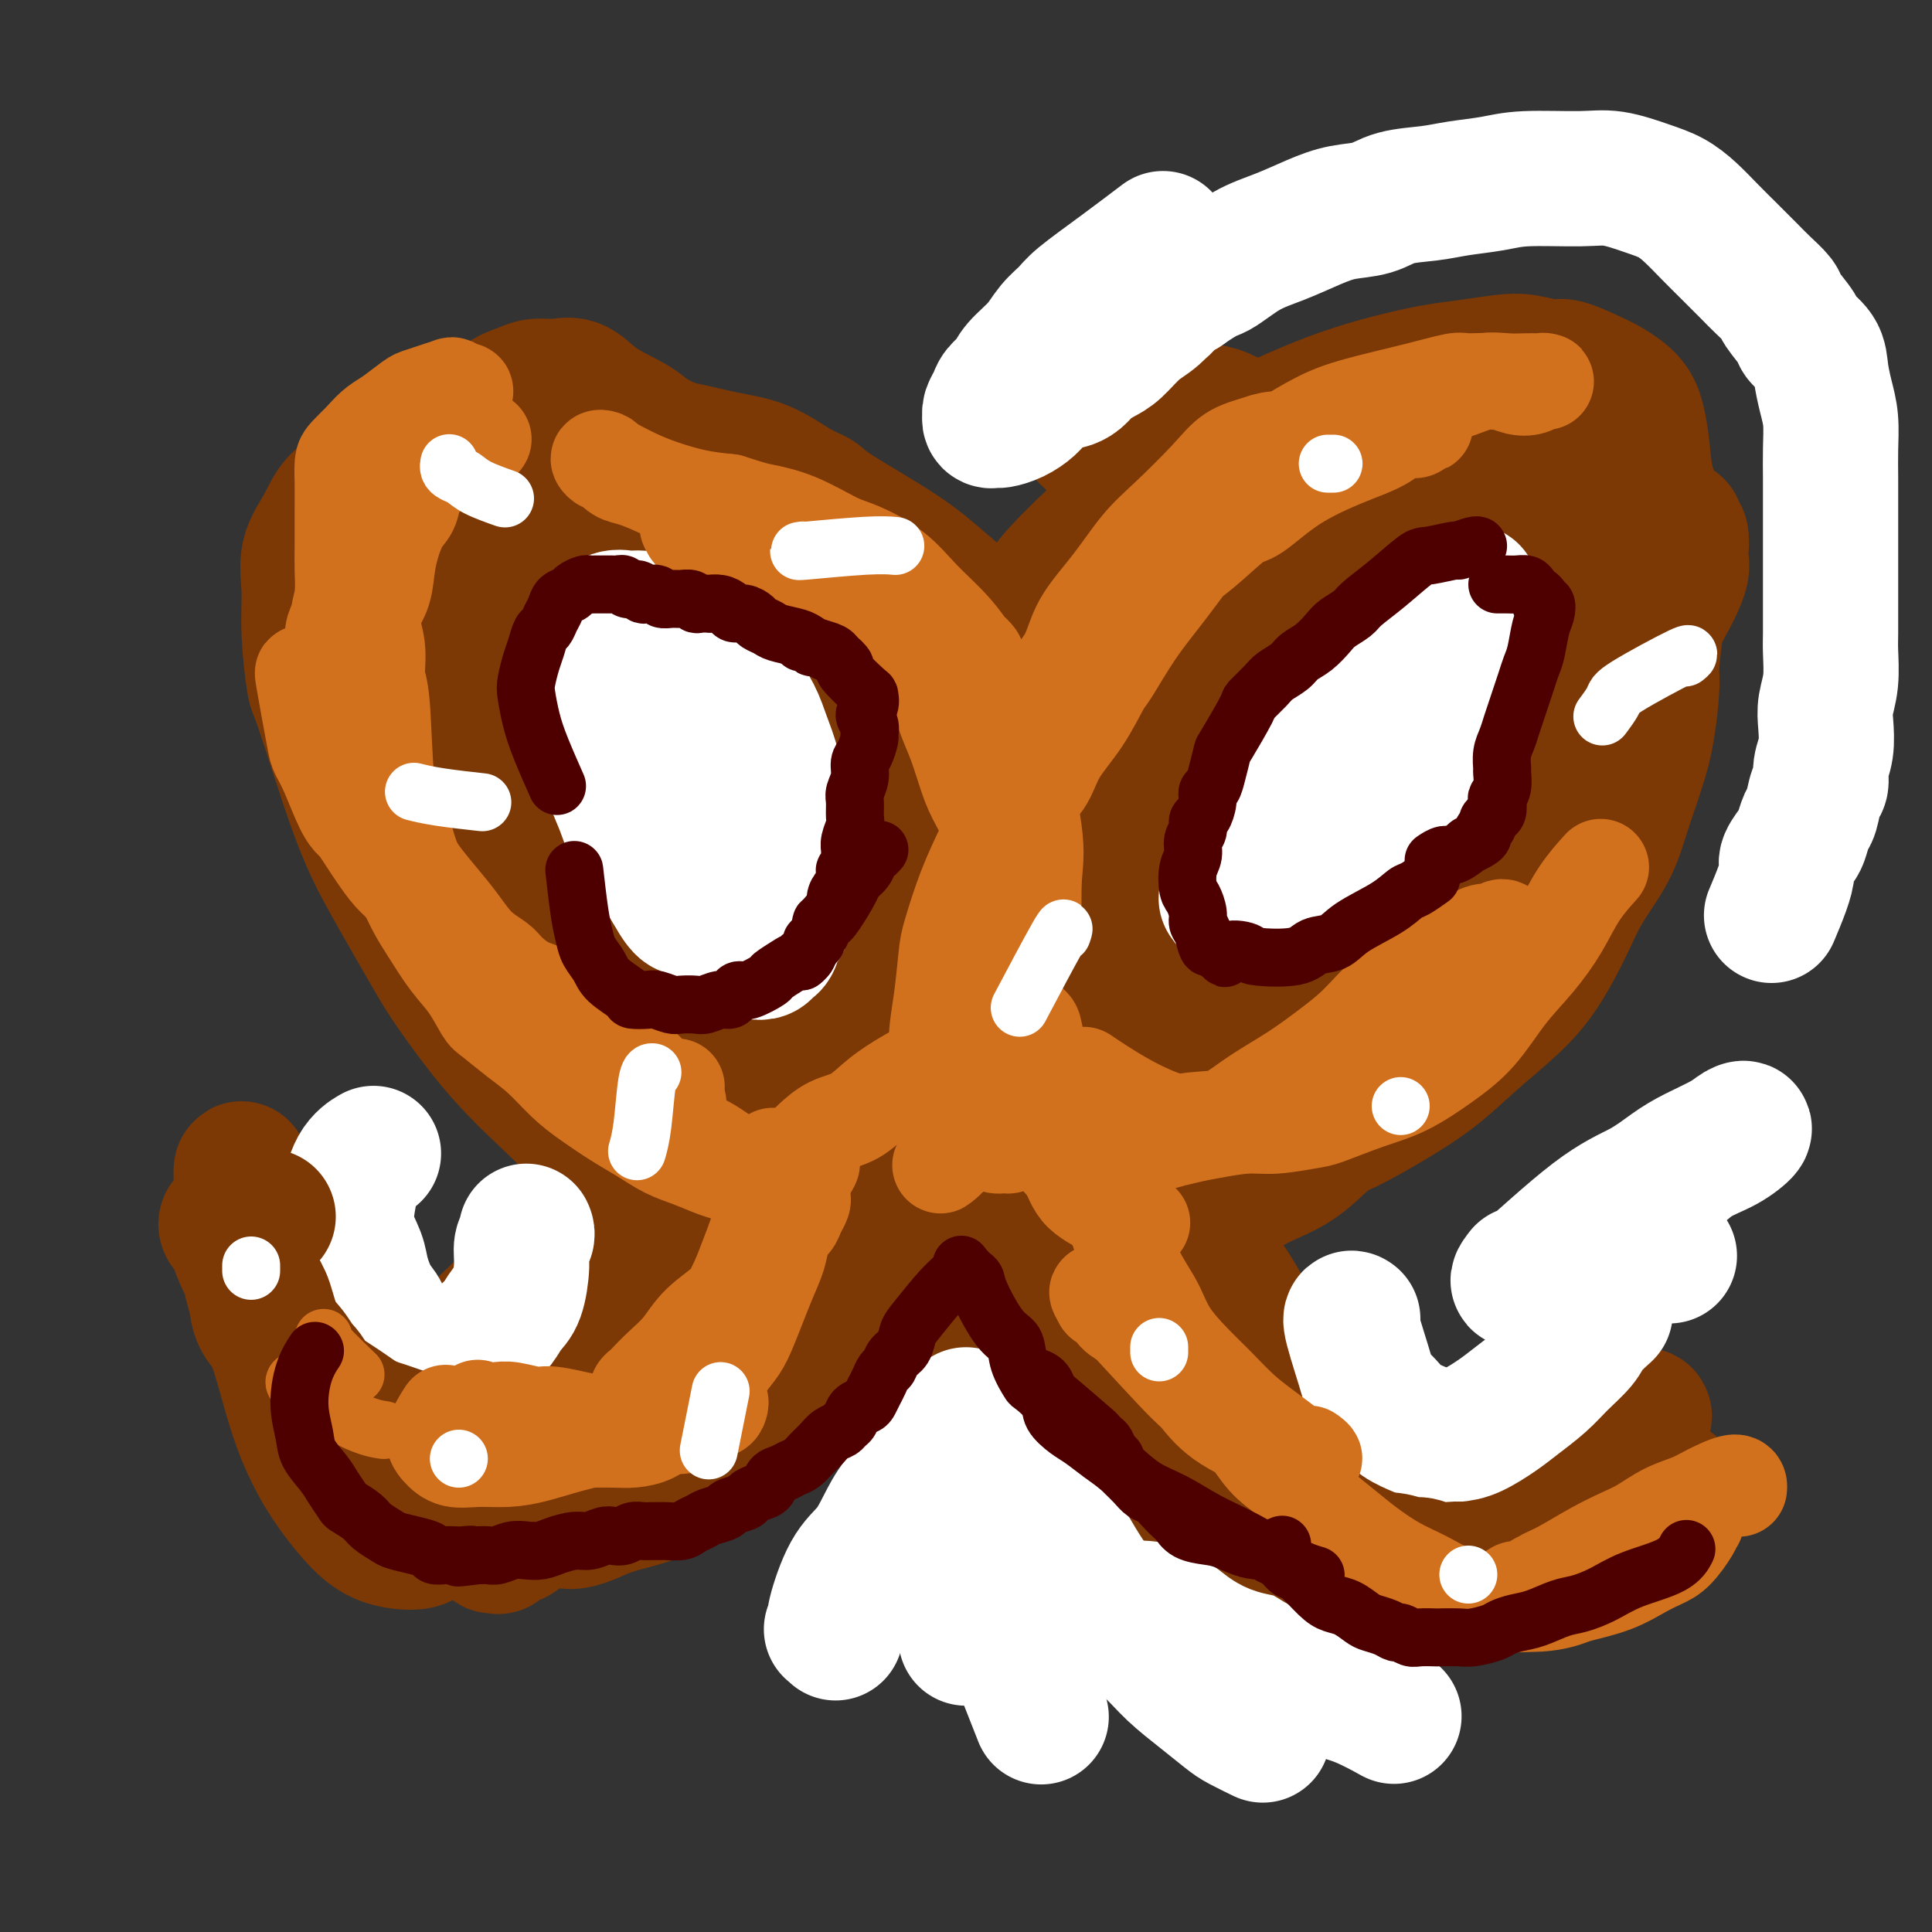 <svg viewBox='0 0 400 400' version='1.1' xmlns='http://www.w3.org/2000/svg' xmlns:xlink='http://www.w3.org/1999/xlink'><rect x="0" y="0" width="400" height="400" fill="#333333" stroke="none"/><g fill='none' stroke='#7C3805' stroke-width='28' stroke-linecap='round' stroke-linejoin='round'><path d='M209,142c-0.147,-0.184 -0.294,-0.368 0,0c0.294,0.368 1.027,1.288 0,0c-1.027,-1.288 -3.816,-4.784 -7,-8c-3.184,-3.216 -6.762,-6.152 -9,-8c-2.238,-1.848 -3.135,-2.608 -5,-4c-1.865,-1.392 -4.698,-3.416 -7,-5c-2.302,-1.584 -4.074,-2.728 -6,-4c-1.926,-1.272 -4.006,-2.672 -6,-4c-1.994,-1.328 -3.904,-2.583 -6,-4c-2.096,-1.417 -4.380,-2.995 -6,-4c-1.620,-1.005 -2.577,-1.436 -6,-3c-3.423,-1.564 -9.313,-4.261 -13,-6c-3.687,-1.739 -5.173,-2.520 -7,-3c-1.827,-0.480 -3.996,-0.660 -6,-1c-2.004,-0.340 -3.845,-0.842 -6,-1c-2.155,-0.158 -4.626,0.028 -6,0c-1.374,-0.028 -1.653,-0.270 -3,0c-1.347,0.270 -3.762,1.051 -6,2c-2.238,0.949 -4.298,2.066 -6,3c-1.702,0.934 -3.045,1.686 -5,3c-1.955,1.314 -4.520,3.190 -6,5c-1.480,1.810 -1.874,3.554 -3,5c-1.126,1.446 -2.985,2.594 -4,4c-1.015,1.406 -1.185,3.071 -2,5c-0.815,1.929 -2.274,4.124 -3,6c-0.726,1.876 -0.717,3.434 -1,5c-0.283,1.566 -0.856,3.139 -1,5c-0.144,1.861 0.142,4.009 0,6c-0.142,1.991 -0.711,3.827 -1,5c-0.289,1.173 -0.296,1.685 0,3c0.296,1.315 0.895,3.433 1,5c0.105,1.567 -0.285,2.585 0,4c0.285,1.415 1.244,3.229 2,5c0.756,1.771 1.308,3.498 2,5c0.692,1.502 1.525,2.778 2,4c0.475,1.222 0.591,2.388 1,4c0.409,1.612 1.109,3.669 2,5c0.891,1.331 1.973,1.936 3,3c1.027,1.064 2.001,2.587 3,4c0.999,1.413 2.024,2.717 3,4c0.976,1.283 1.901,2.545 3,4c1.099,1.455 2.370,3.102 3,4c0.630,0.898 0.617,1.045 1,2c0.383,0.955 1.160,2.716 2,4c0.840,1.284 1.743,2.091 3,3c1.257,0.909 2.868,1.920 4,3c1.132,1.080 1.787,2.228 3,3c1.213,0.772 2.985,1.169 4,2c1.015,0.831 1.272,2.096 2,3c0.728,0.904 1.927,1.446 3,2c1.073,0.554 2.020,1.119 3,2c0.980,0.881 1.992,2.079 3,3c1.008,0.921 2.013,1.567 3,2c0.987,0.433 1.958,0.655 3,1c1.042,0.345 2.155,0.813 3,1c0.845,0.187 1.423,0.094 2,0'/><path d='M136,226c2.406,0.604 2.922,0.113 4,0c1.078,-0.113 2.719,0.152 4,0c1.281,-0.152 2.202,-0.719 3,-1c0.798,-0.281 1.473,-0.275 2,-1c0.527,-0.725 0.906,-2.182 2,-3c1.094,-0.818 2.901,-0.996 4,-2c1.099,-1.004 1.488,-2.832 2,-4c0.512,-1.168 1.147,-1.675 2,-3c0.853,-1.325 1.925,-3.469 3,-5c1.075,-1.531 2.154,-2.448 3,-4c0.846,-1.552 1.459,-3.737 2,-5c0.541,-1.263 1.008,-1.603 2,-3c0.992,-1.397 2.507,-3.852 4,-6c1.493,-2.148 2.962,-3.988 4,-6c1.038,-2.012 1.646,-4.197 3,-6c1.354,-1.803 3.456,-3.226 5,-5c1.544,-1.774 2.530,-3.899 4,-6c1.470,-2.101 3.424,-4.177 5,-6c1.576,-1.823 2.774,-3.391 4,-5c1.226,-1.609 2.479,-3.257 4,-5c1.521,-1.743 3.310,-3.579 5,-5c1.690,-1.421 3.283,-2.427 6,-5c2.717,-2.573 6.560,-6.714 10,-10c3.440,-3.286 6.477,-5.716 8,-7c1.523,-1.284 1.532,-1.423 3,-3c1.468,-1.577 4.397,-4.592 7,-7c2.603,-2.408 4.882,-4.209 7,-6c2.118,-1.791 4.075,-3.572 6,-5c1.925,-1.428 3.818,-2.504 6,-4c2.182,-1.496 4.652,-3.413 7,-5c2.348,-1.587 4.573,-2.846 7,-4c2.427,-1.154 5.057,-2.204 7,-3c1.943,-0.796 3.200,-1.338 5,-2c1.800,-0.662 4.142,-1.443 6,-2c1.858,-0.557 3.232,-0.889 5,-1c1.768,-0.111 3.932,-0.001 6,0c2.068,0.001 4.041,-0.106 5,0c0.959,0.106 0.903,0.424 2,1c1.097,0.576 3.346,1.409 5,2c1.654,0.591 2.712,0.940 4,2c1.288,1.060 2.807,2.830 4,4c1.193,1.170 2.061,1.738 3,3c0.939,1.262 1.949,3.217 3,5c1.051,1.783 2.142,3.395 3,5c0.858,1.605 1.483,3.203 2,5c0.517,1.797 0.927,3.791 1,6c0.073,2.209 -0.191,4.631 0,7c0.191,2.369 0.835,4.683 1,6c0.165,1.317 -0.151,1.635 0,3c0.151,1.365 0.768,3.776 1,6c0.232,2.224 0.079,4.261 0,6c-0.079,1.739 -0.083,3.181 0,5c0.083,1.819 0.252,4.014 0,6c-0.252,1.986 -0.925,3.761 -1,5c-0.075,1.239 0.448,1.940 0,4c-0.448,2.060 -1.866,5.477 -3,8c-1.134,2.523 -1.983,4.151 -3,6c-1.017,1.849 -2.200,3.918 -3,6c-0.800,2.082 -1.215,4.176 -2,6c-0.785,1.824 -1.938,3.378 -3,5c-1.062,1.622 -2.031,3.311 -3,5'/><path d='M319,198c-3.437,6.607 -3.528,5.126 -4,5c-0.472,-0.126 -1.323,1.103 -2,2c-0.677,0.897 -1.180,1.462 -2,2c-0.820,0.538 -1.955,1.050 -3,2c-1.045,0.950 -1.998,2.337 -3,3c-1.002,0.663 -2.052,0.600 -3,1c-0.948,0.400 -1.793,1.263 -3,2c-1.207,0.737 -2.775,1.348 -4,2c-1.225,0.652 -2.105,1.345 -3,2c-0.895,0.655 -1.803,1.273 -3,2c-1.197,0.727 -2.682,1.561 -4,2c-1.318,0.439 -2.470,0.481 -4,1c-1.530,0.519 -3.437,1.516 -5,2c-1.563,0.484 -2.782,0.455 -4,1c-1.218,0.545 -2.436,1.663 -4,2c-1.564,0.337 -3.476,-0.106 -5,0c-1.524,0.106 -2.661,0.760 -4,1c-1.339,0.240 -2.879,0.064 -4,0c-1.121,-0.064 -1.821,-0.016 -3,0c-1.179,0.016 -2.836,0.000 -4,0c-1.164,-0.000 -1.835,0.015 -3,0c-1.165,-0.015 -2.825,-0.059 -4,0c-1.175,0.059 -1.865,0.222 -3,0c-1.135,-0.222 -2.716,-0.829 -4,-1c-1.284,-0.171 -2.273,0.095 -3,0c-0.727,-0.095 -1.192,-0.551 -2,-1c-0.808,-0.449 -1.958,-0.890 -3,-1c-1.042,-0.110 -1.974,0.111 -3,0c-1.026,-0.111 -2.144,-0.555 -3,-1c-0.856,-0.445 -1.451,-0.893 -2,-1c-0.549,-0.107 -1.053,0.126 -2,0c-0.947,-0.126 -2.336,-0.611 -3,-1c-0.664,-0.389 -0.601,-0.683 -1,-1c-0.399,-0.317 -1.259,-0.657 -2,-1c-0.741,-0.343 -1.363,-0.687 -2,-1c-0.637,-0.313 -1.288,-0.594 -2,-1c-0.712,-0.406 -1.485,-0.938 -2,-1c-0.515,-0.062 -0.771,0.345 -1,0c-0.229,-0.345 -0.432,-1.444 -1,-2c-0.568,-0.556 -1.500,-0.571 -2,-1c-0.500,-0.429 -0.568,-1.274 -1,-2c-0.432,-0.726 -1.229,-1.335 -2,-2c-0.771,-0.665 -1.515,-1.388 -2,-2c-0.485,-0.612 -0.711,-1.114 -1,-2c-0.289,-0.886 -0.641,-2.157 -1,-3c-0.359,-0.843 -0.726,-1.259 -1,-2c-0.274,-0.741 -0.456,-1.808 -1,-3c-0.544,-1.192 -1.449,-2.509 -2,-4c-0.551,-1.491 -0.747,-3.156 -1,-4c-0.253,-0.844 -0.563,-0.865 -1,-2c-0.437,-1.135 -1.002,-3.382 -2,-5c-0.998,-1.618 -2.428,-2.605 -3,-3c-0.572,-0.395 -0.286,-0.197 0,0'/><path d='M207,141c-0.033,-0.000 -0.067,-0.001 0,0c0.067,0.001 0.234,0.002 0,0c-0.234,-0.002 -0.871,-0.007 -1,0c-0.129,0.007 0.249,0.025 0,1c-0.249,0.975 -1.124,2.906 -2,5c-0.876,2.094 -1.751,4.349 -2,6c-0.249,1.651 0.129,2.696 0,4c-0.129,1.304 -0.766,2.866 -1,4c-0.234,1.134 -0.065,1.838 0,3c0.065,1.162 0.024,2.780 0,4c-0.024,1.220 -0.033,2.040 0,3c0.033,0.960 0.107,2.058 0,3c-0.107,0.942 -0.395,1.728 -1,3c-0.605,1.272 -1.527,3.028 -2,4c-0.473,0.972 -0.497,1.158 -1,2c-0.503,0.842 -1.486,2.339 -2,4c-0.514,1.661 -0.561,3.487 -1,5c-0.439,1.513 -1.271,2.715 -2,4c-0.729,1.285 -1.354,2.654 -2,4c-0.646,1.346 -1.313,2.670 -2,4c-0.687,1.330 -1.395,2.668 -2,4c-0.605,1.332 -1.108,2.658 -2,4c-0.892,1.342 -2.174,2.699 -3,4c-0.826,1.301 -1.197,2.546 -2,4c-0.803,1.454 -2.039,3.119 -3,5c-0.961,1.881 -1.646,3.980 -2,5c-0.354,1.020 -0.377,0.963 -1,2c-0.623,1.037 -1.847,3.169 -3,5c-1.153,1.831 -2.236,3.362 -3,5c-0.764,1.638 -1.209,3.382 -2,5c-0.791,1.618 -1.928,3.110 -3,5c-1.072,1.890 -2.077,4.177 -3,6c-0.923,1.823 -1.762,3.180 -3,5c-1.238,1.820 -2.875,4.103 -4,6c-1.125,1.897 -1.737,3.410 -3,5c-1.263,1.590 -3.177,3.258 -4,4c-0.823,0.742 -0.553,0.557 -2,2c-1.447,1.443 -4.609,4.513 -6,6c-1.391,1.487 -1.012,1.389 -2,2c-0.988,0.611 -3.345,1.929 -5,3c-1.655,1.071 -2.610,1.894 -4,3c-1.390,1.106 -3.217,2.496 -4,3c-0.783,0.504 -0.523,0.122 -2,1c-1.477,0.878 -4.692,3.016 -7,4c-2.308,0.984 -3.708,0.814 -5,1c-1.292,0.186 -2.476,0.727 -4,1c-1.524,0.273 -3.387,0.277 -5,0c-1.613,-0.277 -2.977,-0.837 -4,-1c-1.023,-0.163 -1.706,0.070 -3,0c-1.294,-0.070 -3.197,-0.444 -4,-1c-0.803,-0.556 -0.504,-1.293 -1,-2c-0.496,-0.707 -1.787,-1.383 -3,-2c-1.213,-0.617 -2.346,-1.176 -3,-2c-0.654,-0.824 -0.827,-1.912 -1,-3'/><path d='M80,293c-1.626,-1.992 -1.693,-2.474 -2,-3c-0.307,-0.526 -0.856,-1.098 -1,-2c-0.144,-0.902 0.116,-2.134 0,-3c-0.116,-0.866 -0.608,-1.368 -1,-2c-0.392,-0.632 -0.682,-1.396 -1,-2c-0.318,-0.604 -0.662,-1.047 0,-2c0.662,-0.953 2.332,-2.415 3,-3c0.668,-0.585 0.334,-0.292 0,0'/><path d='M214,141c0.360,-0.650 0.720,-1.300 0,0c-0.720,1.300 -2.518,4.550 -4,8c-1.482,3.450 -2.646,7.098 -3,10c-0.354,2.902 0.101,5.056 0,7c-0.101,1.944 -0.760,3.679 -1,7c-0.240,3.321 -0.061,8.229 0,12c0.061,3.771 0.004,6.406 0,9c-0.004,2.594 0.044,5.146 0,8c-0.044,2.854 -0.180,6.010 0,9c0.180,2.990 0.678,5.812 1,9c0.322,3.188 0.470,6.741 1,10c0.530,3.259 1.444,6.225 2,9c0.556,2.775 0.755,5.358 1,8c0.245,2.642 0.536,5.342 1,8c0.464,2.658 1.100,5.272 2,8c0.900,2.728 2.064,5.569 3,8c0.936,2.431 1.644,4.451 2,6c0.356,1.549 0.361,2.627 1,4c0.639,1.373 1.911,3.041 3,5c1.089,1.959 1.995,4.208 3,6c1.005,1.792 2.109,3.127 3,5c0.891,1.873 1.568,4.284 3,6c1.432,1.716 3.621,2.736 5,4c1.379,1.264 1.950,2.773 3,4c1.050,1.227 2.578,2.172 4,3c1.422,0.828 2.738,1.539 4,2c1.262,0.461 2.471,0.671 4,1c1.529,0.329 3.379,0.777 5,1c1.621,0.223 3.013,0.222 4,0c0.987,-0.222 1.570,-0.663 3,-1c1.430,-0.337 3.708,-0.569 6,-1c2.292,-0.431 4.597,-1.060 7,-2c2.403,-0.940 4.904,-2.190 7,-3c2.096,-0.810 3.789,-1.179 6,-2c2.211,-0.821 4.941,-2.095 7,-3c2.059,-0.905 3.446,-1.443 5,-2c1.554,-0.557 3.274,-1.133 5,-2c1.726,-0.867 3.459,-2.023 5,-3c1.541,-0.977 2.890,-1.774 4,-3c1.110,-1.226 1.981,-2.880 3,-4c1.019,-1.120 2.186,-1.706 3,-3c0.814,-1.294 1.276,-3.298 2,-5c0.724,-1.702 1.711,-3.103 2,-4c0.289,-0.897 -0.119,-1.289 0,-2c0.119,-0.711 0.765,-1.739 1,-3c0.235,-1.261 0.059,-2.755 0,-4c-0.059,-1.245 -0.002,-2.243 0,-3c0.002,-0.757 -0.051,-1.275 0,-2c0.051,-0.725 0.206,-1.657 0,-2c-0.206,-0.343 -0.773,-0.098 -1,0c-0.227,0.098 -0.113,0.049 0,0'/><path d='M110,314c-0.025,0.056 -0.049,0.112 0,0c0.049,-0.112 0.172,-0.393 0,0c-0.172,0.393 -0.640,1.461 1,-1c1.640,-2.461 5.386,-8.451 9,-13c3.614,-4.549 7.095,-7.657 10,-10c2.905,-2.343 5.234,-3.922 8,-6c2.766,-2.078 5.968,-4.654 9,-7c3.032,-2.346 5.892,-4.461 9,-7c3.108,-2.539 6.463,-5.501 10,-8c3.537,-2.499 7.255,-4.534 11,-7c3.745,-2.466 7.515,-5.362 11,-8c3.485,-2.638 6.683,-5.017 10,-8c3.317,-2.983 6.751,-6.568 10,-10c3.249,-3.432 6.311,-6.711 9,-10c2.689,-3.289 5.003,-6.589 8,-10c2.997,-3.411 6.677,-6.932 10,-11c3.323,-4.068 6.291,-8.681 8,-11c1.709,-2.319 2.161,-2.343 4,-5c1.839,-2.657 5.067,-7.946 8,-12c2.933,-4.054 5.572,-6.871 8,-10c2.428,-3.129 4.645,-6.568 7,-10c2.355,-3.432 4.849,-6.856 7,-10c2.151,-3.144 3.959,-6.007 6,-9c2.041,-2.993 4.315,-6.116 6,-9c1.685,-2.884 2.781,-5.529 4,-8c1.219,-2.471 2.561,-4.766 4,-7c1.439,-2.234 2.974,-4.406 4,-6c1.026,-1.594 1.544,-2.610 2,-4c0.456,-1.390 0.852,-3.154 1,-4c0.148,-0.846 0.049,-0.775 0,-1c-0.049,-0.225 -0.048,-0.745 0,-1c0.048,-0.255 0.144,-0.245 0,0c-0.144,0.245 -0.528,0.723 -1,1c-0.472,0.277 -1.030,0.352 -2,1c-0.970,0.648 -2.351,1.870 -4,3c-1.649,1.130 -3.567,2.167 -6,4c-2.433,1.833 -5.381,4.460 -8,7c-2.619,2.540 -4.910,4.991 -8,8c-3.090,3.009 -6.979,6.575 -11,10c-4.021,3.425 -8.175,6.709 -12,10c-3.825,3.291 -7.320,6.588 -11,10c-3.680,3.412 -7.543,6.939 -12,11c-4.457,4.061 -9.507,8.658 -12,11c-2.493,2.342 -2.428,2.430 -5,5c-2.572,2.570 -7.782,7.622 -12,12c-4.218,4.378 -7.443,8.083 -11,12c-3.557,3.917 -7.445,8.047 -11,12c-3.555,3.953 -6.776,7.730 -10,12c-3.224,4.270 -6.451,9.033 -9,13c-2.549,3.967 -4.421,7.138 -6,10c-1.579,2.862 -2.867,5.417 -4,8c-1.133,2.583 -2.113,5.195 -3,7c-0.887,1.805 -1.682,2.801 -2,4c-0.318,1.199 -0.159,2.599 0,4'/><path d='M144,266c-2.321,5.272 -0.622,1.952 0,1c0.622,-0.952 0.167,0.465 0,1c-0.167,0.535 -0.046,0.187 1,0c1.046,-0.187 3.016,-0.215 5,-1c1.984,-0.785 3.983,-2.329 6,-4c2.017,-1.671 4.054,-3.470 7,-6c2.946,-2.530 6.801,-5.790 10,-9c3.199,-3.210 5.742,-6.370 9,-10c3.258,-3.630 7.230,-7.732 11,-12c3.770,-4.268 7.339,-8.704 11,-13c3.661,-4.296 7.414,-8.453 11,-13c3.586,-4.547 7.004,-9.484 10,-14c2.996,-4.516 5.568,-8.612 10,-15c4.432,-6.388 10.722,-15.068 15,-21c4.278,-5.932 6.545,-9.117 9,-13c2.455,-3.883 5.099,-8.466 7,-12c1.901,-3.534 3.059,-6.020 4,-8c0.941,-1.980 1.665,-3.453 2,-4c0.335,-0.547 0.283,-0.168 0,0c-0.283,0.168 -0.795,0.124 -2,1c-1.205,0.876 -3.101,2.672 -5,5c-1.899,2.328 -3.800,5.187 -6,8c-2.200,2.813 -4.698,5.579 -8,9c-3.302,3.421 -7.408,7.497 -11,12c-3.592,4.503 -6.671,9.433 -11,16c-4.329,6.567 -9.908,14.772 -13,19c-3.092,4.228 -3.697,4.478 -7,9c-3.303,4.522 -9.303,13.316 -14,21c-4.697,7.684 -8.092,14.258 -12,21c-3.908,6.742 -8.328,13.653 -12,20c-3.672,6.347 -6.595,12.130 -9,17c-2.405,4.870 -4.292,8.826 -6,12c-1.708,3.174 -3.238,5.566 -4,7c-0.762,1.434 -0.758,1.909 -1,2c-0.242,0.091 -0.732,-0.201 0,-1c0.732,-0.799 2.685,-2.105 4,-4c1.315,-1.895 1.992,-4.381 5,-9c3.008,-4.619 8.348,-11.372 13,-17c4.652,-5.628 8.617,-10.132 12,-15c3.383,-4.868 6.183,-10.099 10,-16c3.817,-5.901 8.650,-12.470 13,-18c4.350,-5.530 8.219,-10.020 12,-15c3.781,-4.980 7.476,-10.450 11,-15c3.524,-4.550 6.878,-8.178 10,-12c3.122,-3.822 6.012,-7.836 8,-11c1.988,-3.164 3.073,-5.479 4,-7c0.927,-1.521 1.696,-2.248 2,-3c0.304,-0.752 0.144,-1.528 0,-2c-0.144,-0.472 -0.271,-0.640 -1,-1c-0.729,-0.360 -2.060,-0.912 -3,-1c-0.940,-0.088 -1.491,0.289 -3,1c-1.509,0.711 -3.977,1.757 -7,3c-3.023,1.243 -6.600,2.684 -10,5c-3.400,2.316 -6.623,5.507 -11,9c-4.377,3.493 -9.909,7.286 -15,11c-5.091,3.714 -9.740,7.347 -15,12c-5.260,4.653 -11.130,10.327 -17,16'/><path d='M173,202c-11.790,10.017 -12.264,11.061 -16,15c-3.736,3.939 -10.735,10.774 -16,16c-5.265,5.226 -8.795,8.844 -13,13c-4.205,4.156 -9.085,8.850 -13,13c-3.915,4.150 -6.864,7.757 -10,11c-3.136,3.243 -6.459,6.123 -8,8c-1.541,1.877 -1.302,2.752 -2,4c-0.698,1.248 -2.334,2.869 -4,5c-1.666,2.131 -3.361,4.772 -4,6c-0.639,1.228 -0.223,1.044 0,1c0.223,-0.044 0.253,0.052 1,0c0.747,-0.052 2.212,-0.252 4,-1c1.788,-0.748 3.899,-2.045 6,-3c2.101,-0.955 4.192,-1.569 7,-3c2.808,-1.431 6.331,-3.679 10,-6c3.669,-2.321 7.482,-4.715 11,-7c3.518,-2.285 6.742,-4.460 10,-7c3.258,-2.540 6.550,-5.443 10,-8c3.450,-2.557 7.058,-4.767 9,-6c1.942,-1.233 2.219,-1.489 4,-3c1.781,-1.511 5.067,-4.278 7,-6c1.933,-1.722 2.512,-2.400 3,-3c0.488,-0.600 0.883,-1.121 1,-1c0.117,0.121 -0.046,0.883 0,1c0.046,0.117 0.300,-0.411 0,0c-0.300,0.411 -1.154,1.763 -2,3c-0.846,1.237 -1.685,2.361 -3,4c-1.315,1.639 -3.105,3.793 -5,6c-1.895,2.207 -3.896,4.468 -6,7c-2.104,2.532 -4.312,5.337 -7,8c-2.688,2.663 -5.855,5.186 -9,8c-3.145,2.814 -6.267,5.921 -8,8c-1.733,2.079 -2.076,3.130 -4,5c-1.924,1.870 -5.429,4.560 -8,7c-2.571,2.440 -4.206,4.630 -6,6c-1.794,1.370 -3.745,1.920 -6,3c-2.255,1.080 -4.812,2.690 -7,4c-2.188,1.310 -4.005,2.319 -6,3c-1.995,0.681 -4.168,1.034 -6,1c-1.832,-0.034 -3.322,-0.454 -5,-1c-1.678,-0.546 -3.543,-1.218 -5,-2c-1.457,-0.782 -2.507,-1.673 -4,-3c-1.493,-1.327 -3.428,-3.090 -5,-5c-1.572,-1.910 -2.781,-3.966 -4,-7c-1.219,-3.034 -2.449,-7.045 -3,-9c-0.551,-1.955 -0.424,-1.855 -1,-4c-0.576,-2.145 -1.857,-6.535 -3,-10c-1.143,-3.465 -2.149,-6.005 -3,-9c-0.851,-2.995 -1.549,-6.446 -2,-9c-0.451,-2.554 -0.657,-4.213 -1,-6c-0.343,-1.787 -0.824,-3.704 -1,-5c-0.176,-1.296 -0.049,-1.973 0,-2c0.049,-0.027 0.019,0.594 0,1c-0.019,0.406 -0.027,0.595 0,1c0.027,0.405 0.090,1.026 0,2c-0.090,0.974 -0.332,2.301 0,5c0.332,2.699 1.238,6.771 2,10c0.762,3.229 1.381,5.614 2,8'/><path d='M54,269c1.152,5.417 2.033,6.461 3,9c0.967,2.539 2.022,6.574 3,10c0.978,3.426 1.880,6.242 3,9c1.120,2.758 2.457,5.459 4,8c1.543,2.541 3.292,4.923 5,7c1.708,2.077 3.375,3.849 5,5c1.625,1.151 3.206,1.680 5,2c1.794,0.320 3.800,0.430 5,0c1.200,-0.430 1.595,-1.400 2,-3c0.405,-1.600 0.821,-3.829 1,-5c0.179,-1.171 0.122,-1.284 0,-3c-0.122,-1.716 -0.308,-5.037 -1,-8c-0.692,-2.963 -1.891,-5.569 -3,-8c-1.109,-2.431 -2.128,-4.687 -3,-7c-0.872,-2.313 -1.598,-4.682 -3,-7c-1.402,-2.318 -3.479,-4.585 -5,-6c-1.521,-1.415 -2.487,-1.980 -4,-3c-1.513,-1.020 -3.572,-2.497 -5,-3c-1.428,-0.503 -2.226,-0.033 -3,0c-0.774,0.033 -1.525,-0.372 -2,0c-0.475,0.372 -0.676,1.520 -1,2c-0.324,0.480 -0.771,0.292 -1,1c-0.229,0.708 -0.238,2.311 0,3c0.238,0.689 0.725,0.465 1,1c0.275,0.535 0.338,1.831 1,3c0.662,1.169 1.922,2.213 3,3c1.078,0.787 1.974,1.319 3,2c1.026,0.681 2.180,1.513 4,2c1.820,0.487 4.304,0.631 7,1c2.696,0.369 5.605,0.965 8,1c2.395,0.035 4.276,-0.489 7,-1c2.724,-0.511 6.290,-1.009 10,-2c3.710,-0.991 7.562,-2.475 11,-4c3.438,-1.525 6.462,-3.090 10,-5c3.538,-1.910 7.590,-4.166 12,-7c4.410,-2.834 9.176,-6.245 12,-8c2.824,-1.755 3.704,-1.855 6,-4c2.296,-2.145 6.007,-6.334 10,-10c3.993,-3.666 8.268,-6.808 12,-10c3.732,-3.192 6.921,-6.432 10,-10c3.079,-3.568 6.048,-7.462 9,-11c2.952,-3.538 5.886,-6.720 9,-10c3.114,-3.280 6.407,-6.658 9,-10c2.593,-3.342 4.488,-6.646 7,-10c2.512,-3.354 5.643,-6.756 8,-10c2.357,-3.244 3.939,-6.330 6,-9c2.061,-2.670 4.600,-4.925 7,-8c2.400,-3.075 4.662,-6.970 6,-9c1.338,-2.030 1.751,-2.194 3,-4c1.249,-1.806 3.335,-5.252 5,-8c1.665,-2.748 2.908,-4.797 4,-7c1.092,-2.203 2.033,-4.560 3,-7c0.967,-2.440 1.960,-4.962 3,-7c1.040,-2.038 2.125,-3.593 3,-5c0.875,-1.407 1.538,-2.667 2,-4c0.462,-1.333 0.722,-2.739 1,-4c0.278,-1.261 0.575,-2.378 1,-3c0.425,-0.622 0.979,-0.749 1,-1c0.021,-0.251 -0.489,-0.625 -1,-1'/><path d='M272,96c2.106,-5.416 0.871,-2.956 0,-2c-0.871,0.956 -1.377,0.407 -2,0c-0.623,-0.407 -1.362,-0.671 -2,-1c-0.638,-0.329 -1.174,-0.722 -2,-1c-0.826,-0.278 -1.942,-0.442 -3,-1c-1.058,-0.558 -2.059,-1.511 -3,-2c-0.941,-0.489 -1.823,-0.513 -3,-1c-1.177,-0.487 -2.650,-1.437 -4,-2c-1.350,-0.563 -2.578,-0.739 -4,-1c-1.422,-0.261 -3.039,-0.605 -5,-1c-1.961,-0.395 -4.265,-0.839 -6,-1c-1.735,-0.161 -2.902,-0.039 -4,0c-1.098,0.039 -2.126,-0.004 -3,0c-0.874,0.004 -1.592,0.057 -2,0c-0.408,-0.057 -0.505,-0.222 -1,0c-0.495,0.222 -1.386,0.833 -2,1c-0.614,0.167 -0.950,-0.110 -1,0c-0.050,0.110 0.186,0.608 0,1c-0.186,0.392 -0.796,0.679 -1,1c-0.204,0.321 -0.003,0.678 0,1c0.003,0.322 -0.192,0.611 0,1c0.192,0.389 0.771,0.877 1,1c0.229,0.123 0.106,-0.121 0,0c-0.106,0.121 -0.197,0.606 0,1c0.197,0.394 0.682,0.697 1,1c0.318,0.303 0.469,0.606 1,1c0.531,0.394 1.440,0.880 2,1c0.560,0.120 0.769,-0.127 1,0c0.231,0.127 0.485,0.629 1,1c0.515,0.371 1.292,0.610 2,1c0.708,0.390 1.345,0.932 2,1c0.655,0.068 1.326,-0.336 2,0c0.674,0.336 1.351,1.414 2,2c0.649,0.586 1.271,0.682 2,1c0.729,0.318 1.564,0.860 2,1c0.436,0.140 0.474,-0.120 1,0c0.526,0.120 1.540,0.621 2,1c0.460,0.379 0.365,0.638 1,1c0.635,0.362 1.998,0.828 3,1c1.002,0.172 1.641,0.049 2,0c0.359,-0.049 0.437,-0.024 1,0c0.563,0.024 1.612,0.047 2,0c0.388,-0.047 0.116,-0.164 0,0c-0.116,0.164 -0.075,0.611 0,1c0.075,0.389 0.183,0.722 0,1c-0.183,0.278 -0.656,0.501 -1,1c-0.344,0.499 -0.560,1.273 -1,2c-0.440,0.727 -1.103,1.406 -2,2c-0.897,0.594 -2.028,1.103 -3,2c-0.972,0.897 -1.784,2.182 -3,3c-1.216,0.818 -2.835,1.167 -4,2c-1.165,0.833 -1.876,2.149 -3,3c-1.124,0.851 -2.662,1.239 -4,2c-1.338,0.761 -2.476,1.897 -4,3c-1.524,1.103 -3.436,2.172 -5,3c-1.564,0.828 -2.782,1.414 -4,2'/><path d='M221,130c-6.283,4.491 -4.990,3.219 -5,3c-0.010,-0.219 -1.324,0.616 -2,1c-0.676,0.384 -0.716,0.315 -1,0c-0.284,-0.315 -0.812,-0.878 -1,-1c-0.188,-0.122 -0.035,0.197 0,0c0.035,-0.197 -0.047,-0.911 0,-2c0.047,-1.089 0.222,-2.552 1,-4c0.778,-1.448 2.157,-2.881 3,-4c0.843,-1.119 1.149,-1.923 3,-4c1.851,-2.077 5.248,-5.426 8,-8c2.752,-2.574 4.861,-4.372 7,-6c2.139,-1.628 4.308,-3.086 7,-5c2.692,-1.914 5.907,-4.284 9,-6c3.093,-1.716 6.065,-2.778 9,-4c2.935,-1.222 5.833,-2.603 9,-4c3.167,-1.397 6.605,-2.808 10,-4c3.395,-1.192 6.749,-2.163 10,-3c3.251,-0.837 6.401,-1.541 9,-2c2.599,-0.459 4.647,-0.675 7,-1c2.353,-0.325 5.010,-0.761 7,-1c1.990,-0.239 3.311,-0.283 5,0c1.689,0.283 3.744,0.893 5,1c1.256,0.107 1.712,-0.290 3,0c1.288,0.290 3.406,1.268 5,2c1.594,0.732 2.663,1.219 4,2c1.337,0.781 2.940,1.857 4,3c1.060,1.143 1.576,2.352 2,4c0.424,1.648 0.756,3.734 1,6c0.244,2.266 0.401,4.711 1,7c0.599,2.289 1.639,4.421 2,7c0.361,2.579 0.042,5.605 0,9c-0.042,3.395 0.194,7.160 0,11c-0.194,3.840 -0.818,7.757 -1,10c-0.182,2.243 0.077,2.813 0,5c-0.077,2.187 -0.492,5.990 -1,9c-0.508,3.010 -1.110,5.228 -2,8c-0.890,2.772 -2.067,6.098 -3,9c-0.933,2.902 -1.621,5.379 -3,8c-1.379,2.621 -3.447,5.384 -5,8c-1.553,2.616 -2.590,5.083 -4,8c-1.410,2.917 -3.195,6.284 -5,9c-1.805,2.716 -3.632,4.780 -6,7c-2.368,2.220 -5.278,4.594 -8,7c-2.722,2.406 -5.256,4.843 -8,7c-2.744,2.157 -5.697,4.034 -9,6c-3.303,1.966 -6.958,4.021 -9,5c-2.042,0.979 -2.473,0.883 -5,2c-2.527,1.117 -7.150,3.448 -11,5c-3.850,1.552 -6.927,2.326 -10,3c-3.073,0.674 -6.142,1.249 -9,2c-2.858,0.751 -5.506,1.677 -8,2c-2.494,0.323 -4.835,0.044 -7,0c-2.165,-0.044 -4.155,0.146 -6,0c-1.845,-0.146 -3.546,-0.627 -5,-1c-1.454,-0.373 -2.661,-0.639 -4,-1c-1.339,-0.361 -2.811,-0.817 -4,-1c-1.189,-0.183 -2.094,-0.091 -3,0'/><path d='M207,244c-5.104,-0.686 -3.365,-0.901 -3,-1c0.365,-0.099 -0.645,-0.082 -1,0c-0.355,0.082 -0.054,0.229 0,0c0.054,-0.229 -0.138,-0.834 0,-1c0.138,-0.166 0.606,0.108 1,0c0.394,-0.108 0.715,-0.597 1,-1c0.285,-0.403 0.534,-0.720 1,-1c0.466,-0.280 1.149,-0.524 2,-1c0.851,-0.476 1.870,-1.184 3,-2c1.130,-0.816 2.373,-1.739 3,-2c0.627,-0.261 0.639,0.139 3,-1c2.361,-1.139 7.069,-3.817 9,-5c1.931,-1.183 1.083,-0.872 4,-3c2.917,-2.128 9.599,-6.697 13,-9c3.401,-2.303 3.520,-2.341 7,-5c3.480,-2.659 10.323,-7.938 16,-12c5.677,-4.062 10.190,-6.908 13,-9c2.810,-2.092 3.916,-3.429 8,-7c4.084,-3.571 11.144,-9.376 17,-14c5.856,-4.624 10.508,-8.068 16,-13c5.492,-4.932 11.825,-11.350 15,-15c3.175,-3.650 3.191,-4.530 5,-8c1.809,-3.470 5.409,-9.531 7,-13c1.591,-3.469 1.172,-4.346 1,-5c-0.172,-0.654 -0.098,-1.086 0,-2c0.098,-0.914 0.219,-2.310 0,-3c-0.219,-0.690 -0.779,-0.673 -1,-1c-0.221,-0.327 -0.102,-0.998 0,-1c0.102,-0.002 0.185,0.666 0,1c-0.185,0.334 -0.640,0.334 -1,1c-0.360,0.666 -0.624,1.998 -1,3c-0.376,1.002 -0.864,1.673 -1,3c-0.136,1.327 0.080,3.309 0,5c-0.080,1.691 -0.457,3.089 -1,5c-0.543,1.911 -1.252,4.335 -2,7c-0.748,2.665 -1.536,5.572 -2,7c-0.464,1.428 -0.603,1.377 -1,3c-0.397,1.623 -1.052,4.921 -2,8c-0.948,3.079 -2.188,5.939 -3,9c-0.812,3.061 -1.195,6.323 -2,9c-0.805,2.677 -2.033,4.770 -3,7c-0.967,2.230 -1.673,4.598 -3,7c-1.327,2.402 -3.276,4.837 -5,7c-1.724,2.163 -3.225,4.054 -5,6c-1.775,1.946 -3.824,3.947 -6,6c-2.176,2.053 -4.479,4.158 -7,6c-2.521,1.842 -5.261,3.421 -8,5'/><path d='M294,214c-3.955,2.719 -6.341,4.016 -8,5c-1.659,0.984 -2.590,1.657 -5,3c-2.410,1.343 -6.300,3.358 -10,5c-3.700,1.642 -7.211,2.912 -11,4c-3.789,1.088 -7.858,1.995 -12,3c-4.142,1.005 -8.359,2.109 -13,3c-4.641,0.891 -9.708,1.570 -15,2c-5.292,0.430 -10.811,0.611 -16,1c-5.189,0.389 -10.050,0.986 -15,1c-4.950,0.014 -9.990,-0.555 -15,-1c-5.010,-0.445 -9.989,-0.765 -15,-2c-5.011,-1.235 -10.055,-3.384 -14,-5c-3.945,-1.616 -6.790,-2.698 -12,-6c-5.210,-3.302 -12.783,-8.822 -16,-11c-3.217,-2.178 -2.077,-1.014 -5,-4c-2.923,-2.986 -9.910,-10.123 -14,-15c-4.090,-4.877 -5.282,-7.493 -7,-11c-1.718,-3.507 -3.963,-7.903 -6,-12c-2.037,-4.097 -3.865,-7.895 -5,-12c-1.135,-4.105 -1.576,-8.517 -2,-12c-0.424,-3.483 -0.832,-6.036 -1,-9c-0.168,-2.964 -0.096,-6.340 0,-9c0.096,-2.660 0.218,-4.605 1,-7c0.782,-2.395 2.226,-5.239 3,-7c0.774,-1.761 0.879,-2.439 2,-4c1.121,-1.561 3.259,-4.005 5,-6c1.741,-1.995 3.086,-3.542 5,-5c1.914,-1.458 4.399,-2.826 7,-4c2.601,-1.174 5.319,-2.155 8,-3c2.681,-0.845 5.327,-1.555 8,-2c2.673,-0.445 5.374,-0.627 8,-1c2.626,-0.373 5.178,-0.938 8,-1c2.822,-0.062 5.915,0.378 9,1c3.085,0.622 6.161,1.425 9,2c2.839,0.575 5.440,0.921 8,2c2.560,1.079 5.079,2.890 7,4c1.921,1.110 3.242,1.518 4,2c0.758,0.482 0.951,1.037 4,3c3.049,1.963 8.954,5.334 13,8c4.046,2.666 6.234,4.628 9,7c2.766,2.372 6.112,5.155 9,8c2.888,2.845 5.318,5.752 8,9c2.682,3.248 5.615,6.836 8,10c2.385,3.164 4.221,5.905 6,9c1.779,3.095 3.499,6.545 5,10c1.501,3.455 2.781,6.914 4,10c1.219,3.086 2.375,5.798 3,9c0.625,3.202 0.719,6.894 1,9c0.281,2.106 0.748,2.625 1,5c0.252,2.375 0.289,6.607 0,10c-0.289,3.393 -0.904,5.949 -1,9c-0.096,3.051 0.328,6.599 0,10c-0.328,3.401 -1.409,6.655 -2,10c-0.591,3.345 -0.692,6.782 -1,10c-0.308,3.218 -0.823,6.218 -1,9c-0.177,2.782 -0.017,5.348 0,8c0.017,2.652 -0.109,5.391 0,8c0.109,2.609 0.452,5.087 1,7c0.548,1.913 1.299,3.261 2,5c0.701,1.739 1.350,3.870 2,6'/><path d='M240,292c0.851,3.001 0.479,1.502 1,2c0.521,0.498 1.934,2.993 3,5c1.066,2.007 1.784,3.525 3,5c1.216,1.475 2.928,2.908 4,4c1.072,1.092 1.503,1.843 3,3c1.497,1.157 4.061,2.720 6,4c1.939,1.280 3.252,2.278 5,3c1.748,0.722 3.930,1.168 6,2c2.070,0.832 4.029,2.051 6,3c1.971,0.949 3.953,1.628 6,2c2.047,0.372 4.160,0.437 7,1c2.840,0.563 6.409,1.623 9,2c2.591,0.377 4.204,0.070 6,0c1.796,-0.070 3.775,0.096 6,0c2.225,-0.096 4.696,-0.452 7,-1c2.304,-0.548 4.440,-1.286 6,-2c1.560,-0.714 2.545,-1.403 4,-2c1.455,-0.597 3.379,-1.101 5,-2c1.621,-0.899 2.938,-2.194 4,-3c1.062,-0.806 1.868,-1.124 3,-2c1.132,-0.876 2.591,-2.312 3,-3c0.409,-0.688 -0.230,-0.629 0,-1c0.230,-0.371 1.329,-1.171 2,-2c0.671,-0.829 0.913,-1.686 1,-2c0.087,-0.314 0.018,-0.085 0,0c-0.018,0.085 0.013,0.027 0,0c-0.013,-0.027 -0.070,-0.023 0,0c0.070,0.023 0.268,0.066 0,0c-0.268,-0.066 -1.003,-0.242 -2,0c-0.997,0.242 -2.256,0.902 -3,1c-0.744,0.098 -0.972,-0.365 -3,0c-2.028,0.365 -5.855,1.560 -9,2c-3.145,0.440 -5.606,0.127 -8,0c-2.394,-0.127 -4.721,-0.068 -7,0c-2.279,0.068 -4.511,0.144 -7,0c-2.489,-0.144 -5.234,-0.508 -8,-1c-2.766,-0.492 -5.553,-1.112 -8,-2c-2.447,-0.888 -4.552,-2.043 -7,-3c-2.448,-0.957 -5.237,-1.716 -8,-3c-2.763,-1.284 -5.500,-3.094 -8,-5c-2.500,-1.906 -4.764,-3.908 -7,-6c-2.236,-2.092 -4.446,-4.275 -7,-7c-2.554,-2.725 -5.453,-5.991 -7,-8c-1.547,-2.009 -1.742,-2.760 -3,-5c-1.258,-2.240 -3.579,-5.971 -6,-10c-2.421,-4.029 -4.943,-8.358 -7,-12c-2.057,-3.642 -3.649,-6.598 -5,-10c-1.351,-3.402 -2.461,-7.252 -4,-11c-1.539,-3.748 -3.506,-7.395 -5,-11c-1.494,-3.605 -2.516,-7.169 -4,-11c-1.484,-3.831 -3.430,-7.928 -5,-12c-1.570,-4.072 -2.763,-8.118 -4,-12c-1.237,-3.882 -2.519,-7.601 -4,-12c-1.481,-4.399 -3.160,-9.478 -5,-14c-1.840,-4.522 -3.842,-8.487 -5,-11c-1.158,-2.513 -1.474,-3.575 -3,-6c-1.526,-2.425 -4.263,-6.212 -7,-10'/><path d='M180,129c-3.503,-5.807 -4.761,-6.824 -7,-9c-2.239,-2.176 -5.459,-5.511 -7,-7c-1.541,-1.489 -1.402,-1.133 -4,-3c-2.598,-1.867 -7.933,-5.957 -12,-8c-4.067,-2.043 -6.866,-2.038 -10,-3c-3.134,-0.962 -6.604,-2.892 -10,-4c-3.396,-1.108 -6.719,-1.393 -10,-2c-3.281,-0.607 -6.522,-1.534 -11,-2c-4.478,-0.466 -10.194,-0.471 -14,0c-3.806,0.471 -5.704,1.419 -8,2c-2.296,0.581 -4.991,0.796 -7,2c-2.009,1.204 -3.333,3.396 -5,5c-1.667,1.604 -3.677,2.618 -5,4c-1.323,1.382 -1.959,3.131 -3,5c-1.041,1.869 -2.487,3.857 -3,6c-0.513,2.143 -0.092,4.442 0,7c0.092,2.558 -0.146,5.376 0,9c0.146,3.624 0.675,8.055 1,10c0.325,1.945 0.445,1.405 2,6c1.555,4.595 4.546,14.324 7,21c2.454,6.676 4.371,10.297 7,15c2.629,4.703 5.969,10.486 8,14c2.031,3.514 2.752,4.758 5,8c2.248,3.242 6.023,8.482 10,13c3.977,4.518 8.157,8.313 12,12c3.843,3.687 7.350,7.267 11,11c3.650,3.733 7.443,7.620 11,11c3.557,3.380 6.877,6.254 10,9c3.123,2.746 6.048,5.363 9,8c2.952,2.637 5.931,5.295 9,8c3.069,2.705 6.228,5.458 9,8c2.772,2.542 5.155,4.873 8,7c2.845,2.127 6.150,4.050 9,6c2.850,1.950 5.244,3.927 8,6c2.756,2.073 5.874,4.244 9,6c3.126,1.756 6.261,3.098 8,4c1.739,0.902 2.084,1.363 4,2c1.916,0.637 5.404,1.451 8,2c2.596,0.549 4.299,0.835 6,1c1.701,0.165 3.401,0.210 5,0c1.599,-0.210 3.098,-0.674 4,-1c0.902,-0.326 1.208,-0.513 2,-1c0.792,-0.487 2.069,-1.276 3,-2c0.931,-0.724 1.516,-1.385 2,-2c0.484,-0.615 0.868,-1.184 1,-2c0.132,-0.816 0.011,-1.878 0,-3c-0.011,-1.122 0.088,-2.304 0,-4c-0.088,-1.696 -0.362,-3.907 -1,-6c-0.638,-2.093 -1.639,-4.067 -3,-7c-1.361,-2.933 -3.081,-6.823 -4,-9c-0.919,-2.177 -1.037,-2.640 -2,-5c-0.963,-2.360 -2.772,-6.617 -5,-11c-2.228,-4.383 -4.876,-8.892 -7,-13c-2.124,-4.108 -3.724,-7.817 -6,-12c-2.276,-4.183 -5.230,-8.842 -8,-13c-2.770,-4.158 -5.358,-7.816 -8,-12c-2.642,-4.184 -5.337,-8.895 -8,-14c-2.663,-5.105 -5.294,-10.605 -8,-16c-2.706,-5.395 -5.487,-10.684 -8,-16c-2.513,-5.316 -4.756,-10.658 -7,-16'/><path d='M177,154c-12.651,-25.441 -7.278,-17.045 -7,-17c0.278,0.045 -4.539,-8.261 -8,-14c-3.461,-5.739 -5.565,-8.909 -7,-11c-1.435,-2.091 -2.199,-3.101 -4,-5c-1.801,-1.899 -4.638,-4.685 -7,-7c-2.362,-2.315 -4.249,-4.159 -6,-6c-1.751,-1.841 -3.367,-3.680 -5,-5c-1.633,-1.320 -3.284,-2.120 -5,-3c-1.716,-0.880 -3.498,-1.841 -5,-3c-1.502,-1.159 -2.726,-2.517 -4,-3c-1.274,-0.483 -2.600,-0.090 -4,0c-1.400,0.090 -2.874,-0.124 -4,0c-1.126,0.124 -1.903,0.586 -3,1c-1.097,0.414 -2.515,0.781 -4,2c-1.485,1.219 -3.037,3.291 -4,5c-0.963,1.709 -1.338,3.054 -2,5c-0.662,1.946 -1.610,4.492 -2,7c-0.390,2.508 -0.223,4.977 0,8c0.223,3.023 0.503,6.600 1,10c0.497,3.400 1.210,6.625 2,11c0.790,4.375 1.656,9.901 3,15c1.344,5.099 3.165,9.772 5,15c1.835,5.228 3.684,11.012 6,17c2.316,5.988 5.097,12.180 8,18c2.903,5.820 5.926,11.269 10,17c4.074,5.731 9.198,11.744 12,15c2.802,3.256 3.283,3.754 6,7c2.717,3.246 7.672,9.241 12,14c4.328,4.759 8.030,8.281 12,12c3.970,3.719 8.208,7.636 12,11c3.792,3.364 7.138,6.176 11,9c3.862,2.824 8.242,5.661 12,8c3.758,2.339 6.896,4.179 10,6c3.104,1.821 6.173,3.621 9,5c2.827,1.379 5.412,2.335 8,3c2.588,0.665 5.181,1.040 7,1c1.819,-0.040 2.866,-0.493 4,-1c1.134,-0.507 2.355,-1.068 3,-2c0.645,-0.932 0.714,-2.235 1,-3c0.286,-0.765 0.787,-0.992 1,-2c0.213,-1.008 0.136,-2.797 0,-5c-0.136,-2.203 -0.330,-4.819 -1,-8c-0.670,-3.181 -1.816,-6.928 -3,-11c-1.184,-4.072 -2.406,-8.471 -4,-13c-1.594,-4.529 -3.560,-9.188 -6,-15c-2.440,-5.812 -5.352,-12.776 -8,-19c-2.648,-6.224 -5.030,-11.709 -8,-18c-2.970,-6.291 -6.529,-13.387 -10,-20c-3.471,-6.613 -6.854,-12.744 -10,-18c-3.146,-5.256 -6.054,-9.637 -12,-18c-5.946,-8.363 -14.930,-20.707 -22,-29c-7.070,-8.293 -12.224,-12.535 -16,-16c-3.776,-3.465 -6.172,-6.152 -9,-8c-2.828,-1.848 -6.088,-2.856 -9,-4c-2.912,-1.144 -5.476,-2.423 -8,-3c-2.524,-0.577 -5.007,-0.450 -7,0c-1.993,0.450 -3.497,1.225 -5,2'/><path d='M113,91c-2.625,0.862 -3.189,2.017 -4,3c-0.811,0.983 -1.871,1.795 -3,4c-1.129,2.205 -2.327,5.804 -3,9c-0.673,3.196 -0.823,5.990 -1,7c-0.177,1.010 -0.383,0.236 1,7c1.383,6.764 4.354,21.067 6,28c1.646,6.933 1.965,6.496 5,14c3.035,7.504 8.785,22.949 13,32c4.215,9.051 6.895,11.709 9,15c2.105,3.291 3.637,7.214 9,15c5.363,7.786 14.558,19.435 20,26c5.442,6.565 7.131,8.047 10,11c2.869,2.953 6.919,7.378 10,11c3.081,3.622 5.195,6.441 10,10c4.805,3.559 12.302,7.858 17,11c4.698,3.142 6.596,5.126 9,7c2.404,1.874 5.315,3.639 10,6c4.685,2.361 11.146,5.320 15,7c3.854,1.680 5.102,2.081 7,2c1.898,-0.081 4.444,-0.645 6,-1c1.556,-0.355 2.120,-0.502 3,-1c0.880,-0.498 2.074,-1.346 3,-2c0.926,-0.654 1.582,-1.112 2,-2c0.418,-0.888 0.597,-2.206 1,-3c0.403,-0.794 1.029,-1.064 1,-3c-0.029,-1.936 -0.714,-5.536 -1,-7c-0.286,-1.464 -0.174,-0.791 -1,-3c-0.826,-2.209 -2.590,-7.300 -4,-11c-1.410,-3.700 -2.466,-6.008 -4,-9c-1.534,-2.992 -3.545,-6.667 -6,-10c-2.455,-3.333 -5.354,-6.324 -9,-10c-3.646,-3.676 -8.039,-8.037 -10,-10c-1.961,-1.963 -1.488,-1.529 -5,-5c-3.512,-3.471 -11.007,-10.846 -16,-16c-4.993,-5.154 -7.483,-8.086 -11,-12c-3.517,-3.914 -8.060,-8.808 -12,-14c-3.940,-5.192 -7.276,-10.681 -11,-16c-3.724,-5.319 -7.835,-10.468 -12,-16c-4.165,-5.532 -8.383,-11.449 -11,-15c-2.617,-3.551 -3.631,-4.737 -5,-6c-1.369,-1.263 -3.093,-2.601 -7,-6c-3.907,-3.399 -9.998,-8.857 -14,-12c-4.002,-3.143 -5.915,-3.969 -8,-5c-2.085,-1.031 -4.342,-2.266 -6,-3c-1.658,-0.734 -2.717,-0.966 -4,-1c-1.283,-0.034 -2.791,0.130 -4,0c-1.209,-0.130 -2.121,-0.554 -3,0c-0.879,0.554 -1.726,2.085 -2,3c-0.274,0.915 0.023,1.212 0,2c-0.023,0.788 -0.367,2.067 0,4c0.367,1.933 1.445,4.520 2,6c0.555,1.480 0.587,1.851 1,4c0.413,2.149 1.206,6.074 2,10'/><path d='M108,146c1.950,8.111 4.326,18.388 6,25c1.674,6.612 2.647,9.558 4,14c1.353,4.442 3.086,10.379 5,15c1.914,4.621 4.009,7.927 6,12c1.991,4.073 3.878,8.915 6,13c2.122,4.085 4.481,7.415 7,11c2.519,3.585 5.200,7.424 8,11c2.800,3.576 5.720,6.887 8,10c2.280,3.113 3.922,6.028 8,10c4.078,3.972 10.594,9.002 15,13c4.406,3.998 6.704,6.964 10,10c3.296,3.036 7.591,6.144 12,9c4.409,2.856 8.933,5.462 13,8c4.067,2.538 7.676,5.010 12,7c4.324,1.990 9.363,3.499 14,5c4.637,1.501 8.873,2.994 13,4c4.127,1.006 8.144,1.527 12,2c3.856,0.473 7.552,0.900 11,1c3.448,0.100 6.650,-0.125 10,-1c3.350,-0.875 6.849,-2.399 9,-3c2.151,-0.601 2.956,-0.277 5,-1c2.044,-0.723 5.328,-2.491 8,-4c2.672,-1.509 4.731,-2.758 7,-4c2.269,-1.242 4.748,-2.476 7,-4c2.252,-1.524 4.277,-3.336 6,-5c1.723,-1.664 3.142,-3.178 5,-5c1.858,-1.822 4.154,-3.952 5,-5c0.846,-1.048 0.242,-1.014 0,-1c-0.242,0.014 -0.121,0.007 0,0'/><path d='M255,110c0.019,-0.002 0.038,-0.004 0,0c-0.038,0.004 -0.131,0.015 0,0c0.131,-0.015 0.488,-0.057 0,0c-0.488,0.057 -1.821,0.213 2,0c3.821,-0.213 12.796,-0.796 18,-1c5.204,-0.204 6.637,-0.028 9,0c2.363,0.028 5.656,-0.092 9,0c3.344,0.092 6.740,0.395 10,1c3.260,0.605 6.385,1.513 9,2c2.615,0.487 4.721,0.553 7,1c2.279,0.447 4.730,1.273 7,2c2.270,0.727 4.359,1.354 6,2c1.641,0.646 2.836,1.312 4,2c1.164,0.688 2.299,1.399 3,2c0.701,0.601 0.970,1.091 1,2c0.030,0.909 -0.179,2.235 0,4c0.179,1.765 0.747,3.968 1,6c0.253,2.032 0.190,3.894 0,6c-0.190,2.106 -0.507,4.455 -1,7c-0.493,2.545 -1.162,5.287 -2,8c-0.838,2.713 -1.844,5.399 -3,8c-1.156,2.601 -2.462,5.117 -4,8c-1.538,2.883 -3.309,6.134 -5,9c-1.691,2.866 -3.304,5.349 -5,8c-1.696,2.651 -3.476,5.470 -5,8c-1.524,2.530 -2.790,4.770 -5,7c-2.210,2.230 -5.362,4.450 -7,6c-1.638,1.550 -1.763,2.429 -3,4c-1.237,1.571 -3.588,3.834 -6,6c-2.412,2.166 -4.887,4.234 -7,6c-2.113,1.766 -3.864,3.230 -6,5c-2.136,1.770 -4.656,3.845 -7,6c-2.344,2.155 -4.511,4.390 -7,6c-2.489,1.610 -5.301,2.597 -8,4c-2.699,1.403 -5.286,3.223 -8,5c-2.714,1.777 -5.556,3.510 -8,5c-2.444,1.490 -4.490,2.737 -7,4c-2.510,1.263 -5.483,2.542 -8,4c-2.517,1.458 -4.577,3.094 -6,4c-1.423,0.906 -2.209,1.080 -4,2c-1.791,0.920 -4.586,2.586 -7,4c-2.414,1.414 -4.448,2.578 -7,4c-2.552,1.422 -5.623,3.104 -7,4c-1.377,0.896 -1.060,1.005 -4,2c-2.940,0.995 -9.137,2.875 -13,4c-3.863,1.125 -5.390,1.493 -8,2c-2.610,0.507 -6.302,1.151 -9,2c-2.698,0.849 -4.403,1.902 -7,3c-2.597,1.098 -6.085,2.243 -9,3c-2.915,0.757 -5.256,1.128 -8,2c-2.744,0.872 -5.890,2.244 -9,4c-3.110,1.756 -6.183,3.896 -8,5c-1.817,1.104 -2.376,1.173 -4,2c-1.624,0.827 -4.312,2.414 -7,4'/><path d='M112,314c-5.319,3.183 -4.616,3.639 -5,4c-0.384,0.361 -1.856,0.626 -3,1c-1.144,0.374 -1.959,0.857 -2,1c-0.041,0.143 0.693,-0.053 1,0c0.307,0.053 0.189,0.355 0,0c-0.189,-0.355 -0.447,-1.366 0,-2c0.447,-0.634 1.600,-0.892 3,-2c1.400,-1.108 3.047,-3.068 5,-5c1.953,-1.932 4.212,-3.836 7,-6c2.788,-2.164 6.104,-4.589 9,-7c2.896,-2.411 5.370,-4.808 10,-8c4.630,-3.192 11.415,-7.177 16,-10c4.585,-2.823 6.970,-4.482 10,-6c3.030,-1.518 6.706,-2.894 10,-4c3.294,-1.106 6.204,-1.943 9,-3c2.796,-1.057 5.476,-2.336 8,-3c2.524,-0.664 4.893,-0.715 7,-1c2.107,-0.285 3.952,-0.804 6,-1c2.048,-0.196 4.301,-0.068 6,0c1.699,0.068 2.846,0.077 4,0c1.154,-0.077 2.316,-0.239 3,0c0.684,0.239 0.891,0.879 1,1c0.109,0.121 0.121,-0.278 0,0c-0.121,0.278 -0.374,1.231 -1,2c-0.626,0.769 -1.626,1.352 -3,2c-1.374,0.648 -3.122,1.360 -5,2c-1.878,0.640 -3.884,1.209 -6,2c-2.116,0.791 -4.341,1.805 -7,3c-2.659,1.195 -5.753,2.573 -9,4c-3.247,1.427 -6.646,2.904 -10,5c-3.354,2.096 -6.662,4.813 -10,7c-3.338,2.187 -6.707,3.846 -10,6c-3.293,2.154 -6.512,4.804 -10,7c-3.488,2.196 -7.245,3.938 -9,5c-1.755,1.062 -1.506,1.444 -3,2c-1.494,0.556 -4.730,1.285 -7,2c-2.270,0.715 -3.575,1.417 -5,2c-1.425,0.583 -2.971,1.049 -4,1c-1.029,-0.049 -1.543,-0.611 -2,-1c-0.457,-0.389 -0.859,-0.604 -1,-1c-0.141,-0.396 -0.021,-0.972 0,-2c0.021,-1.028 -0.056,-2.509 0,-4c0.056,-1.491 0.247,-2.992 1,-5c0.753,-2.008 2.069,-4.524 3,-7c0.931,-2.476 1.476,-4.911 4,-9c2.524,-4.089 7.026,-9.832 10,-13c2.974,-3.168 4.421,-3.762 5,-4c0.579,-0.238 0.289,-0.119 0,0'/></g>
<g fill='none' stroke='#FFFFFF' stroke-width='28' stroke-linecap='round' stroke-linejoin='round'><path d='M302,125c-0.769,0.713 -1.539,1.426 0,0c1.539,-1.426 5.385,-4.990 0,0c-5.385,4.990 -20.002,18.534 -26,25c-5.998,6.466 -3.377,5.854 -3,6c0.377,0.146 -1.489,1.049 -3,3c-1.511,1.951 -2.668,4.949 -4,7c-1.332,2.051 -2.839,3.155 -4,5c-1.161,1.845 -1.975,4.432 -3,6c-1.025,1.568 -2.261,2.118 -3,3c-0.739,0.882 -0.981,2.098 -1,3c-0.019,0.902 0.186,1.492 0,2c-0.186,0.508 -0.761,0.934 -1,1c-0.239,0.066 -0.142,-0.228 0,0c0.142,0.228 0.328,0.978 1,1c0.672,0.022 1.829,-0.684 3,-1c1.171,-0.316 2.354,-0.241 4,-1c1.646,-0.759 3.754,-2.352 5,-3c1.246,-0.648 1.629,-0.350 3,-1c1.371,-0.650 3.730,-2.247 6,-4c2.270,-1.753 4.450,-3.662 6,-5c1.550,-1.338 2.470,-2.104 5,-5c2.530,-2.896 6.670,-7.921 9,-11c2.330,-3.079 2.849,-4.213 4,-6c1.151,-1.787 2.935,-4.226 4,-6c1.065,-1.774 1.410,-2.881 2,-4c0.590,-1.119 1.426,-2.250 2,-3c0.574,-0.750 0.887,-1.119 1,-2c0.113,-0.881 0.027,-2.275 0,-3c-0.027,-0.725 0.003,-0.783 0,-1c-0.003,-0.217 -0.041,-0.595 0,-1c0.041,-0.405 0.162,-0.838 0,-1c-0.162,-0.162 -0.606,-0.052 -1,0c-0.394,0.052 -0.737,0.046 -1,0c-0.263,-0.046 -0.444,-0.132 -1,0c-0.556,0.132 -1.487,0.484 -2,1c-0.513,0.516 -0.609,1.198 -3,3c-2.391,1.802 -7.076,4.725 -9,6c-1.924,1.275 -1.087,0.904 -3,3c-1.913,2.096 -6.575,6.661 -9,9c-2.425,2.339 -2.613,2.454 -4,4c-1.387,1.546 -3.973,4.524 -6,7c-2.027,2.476 -3.496,4.448 -5,6c-1.504,1.552 -3.042,2.682 -4,4c-0.958,1.318 -1.335,2.825 -2,4c-0.665,1.175 -1.617,2.020 -2,3c-0.383,0.980 -0.196,2.095 0,3c0.196,0.905 0.400,1.598 1,2c0.600,0.402 1.597,0.511 2,1c0.403,0.489 0.211,1.358 1,2c0.789,0.642 2.559,1.057 4,1c1.441,-0.057 2.555,-0.588 4,-1c1.445,-0.412 3.223,-0.706 5,-1'/><path d='M274,186c1.791,-0.581 1.769,-1.034 3,-2c1.231,-0.966 3.714,-2.445 6,-4c2.286,-1.555 4.375,-3.185 6,-5c1.625,-1.815 2.786,-3.817 4,-6c1.214,-2.183 2.481,-4.549 4,-7c1.519,-2.451 3.291,-4.986 4,-6c0.709,-1.014 0.354,-0.507 0,0'/><path d='M240,50c0.682,-0.517 1.365,-1.034 0,0c-1.365,1.034 -4.776,3.620 -8,6c-3.224,2.380 -6.261,4.555 -8,6c-1.739,1.445 -2.181,2.158 -3,3c-0.819,0.842 -2.016,1.811 -3,3c-0.984,1.189 -1.755,2.598 -3,4c-1.245,1.402 -2.964,2.799 -4,4c-1.036,1.201 -1.388,2.207 -2,3c-0.612,0.793 -1.484,1.374 -2,2c-0.516,0.626 -0.675,1.296 -1,2c-0.325,0.704 -0.816,1.442 -1,2c-0.184,0.558 -0.062,0.935 0,1c0.062,0.065 0.064,-0.181 0,0c-0.064,0.181 -0.193,0.788 0,1c0.193,0.212 0.708,0.027 1,0c0.292,-0.027 0.362,0.104 1,0c0.638,-0.104 1.843,-0.443 3,-1c1.157,-0.557 2.265,-1.333 3,-2c0.735,-0.667 1.098,-1.226 2,-2c0.902,-0.774 2.343,-1.764 4,-3c1.657,-1.236 3.531,-2.719 5,-4c1.469,-1.281 2.534,-2.360 4,-4c1.466,-1.640 3.334,-3.841 5,-5c1.666,-1.159 3.131,-1.277 4,-2c0.869,-0.723 1.144,-2.052 2,-3c0.856,-0.948 2.295,-1.514 3,-2c0.705,-0.486 0.678,-0.891 1,-1c0.322,-0.109 0.992,0.080 1,0c0.008,-0.080 -0.648,-0.428 -1,0c-0.352,0.428 -0.401,1.634 -1,3c-0.599,1.366 -1.750,2.894 -3,4c-1.250,1.106 -2.600,1.791 -4,3c-1.400,1.209 -2.851,2.940 -4,4c-1.149,1.060 -1.996,1.447 -3,2c-1.004,0.553 -2.164,1.272 -3,2c-0.836,0.728 -1.349,1.464 -2,2c-0.651,0.536 -1.442,0.873 -2,1c-0.558,0.127 -0.883,0.045 -1,0c-0.117,-0.045 -0.026,-0.053 0,0c0.026,0.053 -0.015,0.166 0,0c0.015,-0.166 0.085,-0.611 0,-1c-0.085,-0.389 -0.325,-0.724 0,-1c0.325,-0.276 1.216,-0.495 2,-1c0.784,-0.505 1.463,-1.295 2,-2c0.537,-0.705 0.934,-1.325 2,-2c1.066,-0.675 2.803,-1.407 4,-2c1.197,-0.593 1.854,-1.048 3,-2c1.146,-0.952 2.781,-2.399 4,-3c1.219,-0.601 2.020,-0.354 3,-1c0.980,-0.646 2.137,-2.185 3,-3c0.863,-0.815 1.431,-0.908 2,-1'/><path d='M245,60c5.178,-3.640 5.622,-3.241 7,-4c1.378,-0.759 3.691,-2.674 6,-4c2.309,-1.326 4.614,-2.061 7,-3c2.386,-0.939 4.854,-2.083 7,-3c2.146,-0.917 3.971,-1.608 6,-2c2.029,-0.392 4.260,-0.486 6,-1c1.740,-0.514 2.987,-1.448 5,-2c2.013,-0.552 4.792,-0.722 7,-1c2.208,-0.278 3.844,-0.665 6,-1c2.156,-0.335 4.831,-0.620 7,-1c2.169,-0.380 3.833,-0.857 7,-1c3.167,-0.143 7.837,0.047 11,0c3.163,-0.047 4.817,-0.330 7,0c2.183,0.330 4.894,1.273 7,2c2.106,0.727 3.607,1.237 5,2c1.393,0.763 2.679,1.778 4,3c1.321,1.222 2.677,2.649 4,4c1.323,1.351 2.614,2.625 4,4c1.386,1.375 2.866,2.851 4,4c1.134,1.149 1.923,1.970 3,3c1.077,1.030 2.443,2.270 3,3c0.557,0.730 0.306,0.949 1,2c0.694,1.051 2.332,2.934 3,4c0.668,1.066 0.365,1.315 1,2c0.635,0.685 2.209,1.805 3,3c0.791,1.195 0.800,2.464 1,4c0.200,1.536 0.589,3.340 1,5c0.411,1.660 0.842,3.175 1,5c0.158,1.825 0.042,3.961 0,6c-0.042,2.039 -0.011,3.982 0,6c0.011,2.018 0.003,4.110 0,6c-0.003,1.890 -0.001,3.578 0,5c0.001,1.422 0.000,2.579 0,4c-0.000,1.421 -0.000,3.105 0,5c0.000,1.895 0.001,4.001 0,5c-0.001,0.999 -0.004,0.893 0,2c0.004,1.107 0.015,3.428 0,5c-0.015,1.572 -0.055,2.394 0,4c0.055,1.606 0.207,3.994 0,6c-0.207,2.006 -0.773,3.630 -1,5c-0.227,1.370 -0.116,2.486 0,4c0.116,1.514 0.238,3.425 0,5c-0.238,1.575 -0.837,2.816 -1,4c-0.163,1.184 0.111,2.313 0,3c-0.111,0.687 -0.606,0.931 -1,2c-0.394,1.069 -0.688,2.962 -1,4c-0.312,1.038 -0.643,1.222 -1,2c-0.357,0.778 -0.738,2.152 -1,3c-0.262,0.848 -0.403,1.170 -1,2c-0.597,0.830 -1.649,2.167 -2,3c-0.351,0.833 -0.001,1.161 0,2c0.001,0.839 -0.346,2.187 -1,4c-0.654,1.813 -1.615,4.089 -2,5c-0.385,0.911 -0.192,0.455 0,0'/><path d='M130,145c0.696,2.739 1.393,5.477 2,8c0.607,2.523 1.125,4.830 2,7c0.875,2.170 2.106,4.201 3,6c0.894,1.799 1.449,3.365 2,5c0.551,1.635 1.097,3.338 2,5c0.903,1.662 2.164,3.281 3,5c0.836,1.719 1.247,3.537 2,5c0.753,1.463 1.847,2.571 3,4c1.153,1.429 2.365,3.177 3,4c0.635,0.823 0.692,0.719 1,1c0.308,0.281 0.867,0.945 1,1c0.133,0.055 -0.161,-0.499 0,-1c0.161,-0.501 0.775,-0.947 1,-1c0.225,-0.053 0.060,0.288 0,0c-0.060,-0.288 -0.015,-1.206 0,-2c0.015,-0.794 0.000,-1.464 0,-2c-0.000,-0.536 0.015,-0.936 0,-2c-0.015,-1.064 -0.059,-2.790 0,-4c0.059,-1.210 0.223,-1.904 0,-3c-0.223,-1.096 -0.832,-2.593 -1,-4c-0.168,-1.407 0.106,-2.722 0,-4c-0.106,-1.278 -0.591,-2.518 -1,-4c-0.409,-1.482 -0.743,-3.204 -1,-5c-0.257,-1.796 -0.439,-3.664 -1,-5c-0.561,-1.336 -1.501,-2.139 -2,-3c-0.499,-0.861 -0.558,-1.780 -1,-3c-0.442,-1.220 -1.268,-2.741 -2,-4c-0.732,-1.259 -1.369,-2.257 -2,-3c-0.631,-0.743 -1.257,-1.232 -2,-2c-0.743,-0.768 -1.602,-1.817 -2,-2c-0.398,-0.183 -0.333,0.498 -1,0c-0.667,-0.498 -2.066,-2.176 -3,-3c-0.934,-0.824 -1.403,-0.795 -2,-1c-0.597,-0.205 -1.322,-0.643 -2,-1c-0.678,-0.357 -1.310,-0.632 -2,-1c-0.690,-0.368 -1.438,-0.830 -2,-1c-0.562,-0.170 -0.939,-0.047 -1,0c-0.061,0.047 0.195,0.019 0,0c-0.195,-0.019 -0.841,-0.028 -1,0c-0.159,0.028 0.167,0.094 0,0c-0.167,-0.094 -0.829,-0.346 -1,0c-0.171,0.346 0.150,1.291 0,2c-0.150,0.709 -0.770,1.184 -1,2c-0.230,0.816 -0.070,1.975 0,3c0.070,1.025 0.049,1.917 0,3c-0.049,1.083 -0.126,2.357 0,4c0.126,1.643 0.456,3.655 1,6c0.544,2.345 1.304,5.021 2,7c0.696,1.979 1.330,3.259 2,5c0.670,1.741 1.375,3.941 2,5c0.625,1.059 1.168,0.977 2,2c0.832,1.023 1.952,3.149 3,5c1.048,1.851 2.024,3.425 3,5'/><path d='M139,184c2.888,5.251 3.109,3.880 4,4c0.891,0.120 2.452,1.732 4,3c1.548,1.268 3.083,2.193 4,3c0.917,0.807 1.215,1.498 2,2c0.785,0.502 2.055,0.817 3,1c0.945,0.183 1.563,0.233 2,0c0.437,-0.233 0.691,-0.750 1,-1c0.309,-0.250 0.671,-0.233 1,-1c0.329,-0.767 0.624,-2.319 1,-3c0.376,-0.681 0.833,-0.490 1,-1c0.167,-0.510 0.046,-1.721 0,-3c-0.046,-1.279 -0.015,-2.626 0,-4c0.015,-1.374 0.016,-2.774 0,-4c-0.016,-1.226 -0.049,-2.277 0,-4c0.049,-1.723 0.180,-4.119 0,-6c-0.180,-1.881 -0.671,-3.248 -1,-5c-0.329,-1.752 -0.497,-3.888 -1,-6c-0.503,-2.112 -1.341,-4.199 -2,-6c-0.659,-1.801 -1.140,-3.317 -2,-5c-0.860,-1.683 -2.100,-3.532 -3,-5c-0.900,-1.468 -1.461,-2.554 -3,-4c-1.539,-1.446 -4.057,-3.253 -5,-4c-0.943,-0.747 -0.310,-0.434 -1,-1c-0.690,-0.566 -2.701,-2.010 -4,-3c-1.299,-0.990 -1.886,-1.527 -3,-2c-1.114,-0.473 -2.756,-0.884 -4,-1c-1.244,-0.116 -2.088,0.062 -3,0c-0.912,-0.062 -1.890,-0.363 -3,0c-1.110,0.363 -2.353,1.390 -3,2c-0.647,0.610 -0.699,0.801 -1,1c-0.301,0.199 -0.852,0.405 -1,1c-0.148,0.595 0.108,1.580 0,2c-0.108,0.420 -0.579,0.274 -1,1c-0.421,0.726 -0.791,2.323 -1,3c-0.209,0.677 -0.258,0.433 0,1c0.258,0.567 0.823,1.946 1,3c0.177,1.054 -0.035,1.784 0,3c0.035,1.216 0.316,2.919 1,4c0.684,1.081 1.771,1.538 3,3c1.229,1.462 2.600,3.927 4,6c1.400,2.073 2.829,3.754 4,5c1.171,1.246 2.084,2.058 3,3c0.916,0.942 1.837,2.015 3,3c1.163,0.985 2.570,1.883 4,3c1.430,1.117 2.885,2.455 5,4c2.115,1.545 4.890,3.299 6,4c1.110,0.701 0.555,0.351 0,0'/><path d='M109,255c-0.032,-0.073 -0.063,-0.147 0,0c0.063,0.147 0.221,0.513 0,1c-0.221,0.487 -0.822,1.093 -1,2c-0.178,0.907 0.065,2.115 0,4c-0.065,1.885 -0.440,4.445 -1,6c-0.560,1.555 -1.305,2.103 -2,3c-0.695,0.897 -1.341,2.142 -2,3c-0.659,0.858 -1.331,1.330 -2,2c-0.669,0.670 -1.334,1.539 -2,2c-0.666,0.461 -1.334,0.516 -2,1c-0.666,0.484 -1.330,1.399 -2,2c-0.670,0.601 -1.346,0.890 -2,1c-0.654,0.110 -1.287,0.041 -2,0c-0.713,-0.041 -1.505,-0.053 -2,0c-0.495,0.053 -0.694,0.170 -1,0c-0.306,-0.170 -0.720,-0.629 -1,-1c-0.280,-0.371 -0.427,-0.655 -1,-1c-0.573,-0.345 -1.571,-0.751 -2,-1c-0.429,-0.249 -0.290,-0.342 -1,-1c-0.710,-0.658 -2.269,-1.883 -3,-3c-0.731,-1.117 -0.634,-2.128 -1,-3c-0.366,-0.872 -1.196,-1.605 -2,-3c-0.804,-1.395 -1.584,-3.451 -2,-5c-0.416,-1.549 -0.468,-2.590 -1,-4c-0.532,-1.410 -1.543,-3.187 -2,-5c-0.457,-1.813 -0.360,-3.661 0,-6c0.360,-2.339 0.981,-5.168 2,-7c1.019,-1.832 2.434,-2.666 3,-3c0.566,-0.334 0.283,-0.167 0,0'/><path d='M280,273c-0.002,-0.001 -0.003,-0.002 0,0c0.003,0.002 0.012,0.008 0,0c-0.012,-0.008 -0.044,-0.029 0,0c0.044,0.029 0.165,0.108 0,0c-0.165,-0.108 -0.614,-0.401 0,2c0.614,2.401 2.293,7.497 3,10c0.707,2.503 0.442,2.411 1,3c0.558,0.589 1.937,1.857 3,3c1.063,1.143 1.808,2.161 3,3c1.192,0.839 2.829,1.498 4,2c1.171,0.502 1.876,0.848 3,1c1.124,0.152 2.667,0.109 4,0c1.333,-0.109 2.456,-0.286 4,-1c1.544,-0.714 3.510,-1.966 5,-3c1.490,-1.034 2.505,-1.851 4,-3c1.495,-1.149 3.469,-2.631 5,-4c1.531,-1.369 2.617,-2.627 4,-4c1.383,-1.373 3.061,-2.863 4,-4c0.939,-1.137 1.137,-1.922 2,-3c0.863,-1.078 2.389,-2.451 3,-3c0.611,-0.549 0.305,-0.275 0,0'/><path d='M315,264c0.241,-0.323 0.483,-0.645 0,0c-0.483,0.645 -1.689,2.259 1,0c2.689,-2.259 9.273,-8.390 14,-12c4.727,-3.610 7.598,-4.697 10,-6c2.402,-1.303 4.335,-2.821 6,-4c1.665,-1.179 3.063,-2.020 5,-3c1.937,-0.980 4.413,-2.101 6,-3c1.587,-0.899 2.285,-1.577 3,-2c0.715,-0.423 1.448,-0.592 1,0c-0.448,0.592 -2.078,1.944 -4,3c-1.922,1.056 -4.138,1.816 -6,3c-1.862,1.184 -3.371,2.792 -5,4c-1.629,1.208 -3.378,2.015 -5,3c-1.622,0.985 -3.118,2.148 -4,3c-0.882,0.852 -1.151,1.394 -2,2c-0.849,0.606 -2.278,1.275 -3,2c-0.722,0.725 -0.735,1.504 -1,2c-0.265,0.496 -0.780,0.707 -1,1c-0.220,0.293 -0.146,0.667 0,1c0.146,0.333 0.362,0.625 1,1c0.638,0.375 1.697,0.832 3,1c1.303,0.168 2.851,0.045 5,0c2.149,-0.045 4.900,-0.013 6,0c1.100,0.013 0.550,0.006 0,0'/><path d='M215,354c-0.168,-0.429 -0.337,-0.859 0,0c0.337,0.859 1.178,3.005 0,0c-1.178,-3.005 -4.377,-11.161 -6,-15c-1.623,-3.839 -1.671,-3.360 -2,-4c-0.329,-0.640 -0.939,-2.398 -2,-4c-1.061,-1.602 -2.574,-3.049 -3,-4c-0.426,-0.951 0.236,-1.407 0,-2c-0.236,-0.593 -1.371,-1.322 -2,-2c-0.629,-0.678 -0.753,-1.306 -1,-2c-0.247,-0.694 -0.616,-1.454 -1,-2c-0.384,-0.546 -0.784,-0.877 -1,-1c-0.216,-0.123 -0.250,-0.039 0,0c0.250,0.039 0.784,0.032 1,0c0.216,-0.032 0.114,-0.088 0,0c-0.114,0.088 -0.241,0.320 0,1c0.241,0.680 0.849,1.809 1,3c0.151,1.191 -0.156,2.444 0,3c0.156,0.556 0.774,0.413 1,1c0.226,0.587 0.061,1.902 0,3c-0.061,1.098 -0.016,1.979 0,3c0.016,1.021 0.004,2.183 0,3c-0.004,0.817 -0.001,1.287 0,2c0.001,0.713 0.000,1.667 0,2c-0.000,0.333 -0.000,0.046 0,0c0.000,-0.046 0.000,0.149 0,0c-0.000,-0.149 0.000,-0.643 0,-1c-0.000,-0.357 -0.000,-0.576 0,-2c0.000,-1.424 0.000,-4.053 0,-6c-0.000,-1.947 -0.001,-3.213 0,-5c0.001,-1.787 0.005,-4.096 0,-6c-0.005,-1.904 -0.019,-3.405 0,-5c0.019,-1.595 0.072,-3.285 0,-5c-0.072,-1.715 -0.268,-3.454 0,-5c0.268,-1.546 1.000,-2.897 1,-4c-0.000,-1.103 -0.732,-1.957 -1,-3c-0.268,-1.043 -0.071,-2.276 0,-3c0.071,-0.724 0.017,-0.938 0,-1c-0.017,-0.062 0.004,0.027 0,0c-0.004,-0.027 -0.032,-0.171 0,0c0.032,0.171 0.122,0.656 0,1c-0.122,0.344 -0.458,0.548 -1,1c-0.542,0.452 -1.289,1.152 -2,2c-0.711,0.848 -1.387,1.845 -2,3c-0.613,1.155 -1.164,2.469 -2,4c-0.836,1.531 -1.956,3.280 -3,5c-1.044,1.720 -2.012,3.411 -3,5c-0.988,1.589 -1.997,3.075 -3,5c-1.003,1.925 -2.001,4.287 -3,6c-0.999,1.713 -2.000,2.775 -3,4c-1.000,1.225 -2.000,2.612 -3,4'/><path d='M175,333c-4.320,6.669 -2.622,3.840 -2,3c0.622,-0.840 0.166,0.308 0,1c-0.166,0.692 -0.044,0.928 0,1c0.044,0.072 0.010,-0.020 0,0c-0.010,0.020 0.005,0.151 0,0c-0.005,-0.151 -0.031,-0.584 0,-1c0.031,-0.416 0.119,-0.816 0,-1c-0.119,-0.184 -0.444,-0.153 0,-2c0.444,-1.847 1.657,-5.573 3,-8c1.343,-2.427 2.815,-3.556 4,-5c1.185,-1.444 2.081,-3.205 3,-5c0.919,-1.795 1.859,-3.625 3,-5c1.141,-1.375 2.483,-2.294 3,-3c0.517,-0.706 0.207,-1.198 1,-2c0.793,-0.802 2.687,-1.914 4,-3c1.313,-1.086 2.043,-2.147 3,-3c0.957,-0.853 2.140,-1.497 3,-2c0.860,-0.503 1.396,-0.864 2,-1c0.604,-0.136 1.275,-0.047 2,0c0.725,0.047 1.504,0.053 2,0c0.496,-0.053 0.711,-0.165 1,0c0.289,0.165 0.654,0.609 1,1c0.346,0.391 0.673,0.731 1,1c0.327,0.269 0.654,0.469 1,1c0.346,0.531 0.711,1.393 1,2c0.289,0.607 0.503,0.959 1,2c0.497,1.041 1.276,2.772 2,4c0.724,1.228 1.394,1.951 2,3c0.606,1.049 1.149,2.422 2,4c0.851,1.578 2.008,3.362 3,5c0.992,1.638 1.817,3.129 3,5c1.183,1.871 2.724,4.120 4,6c1.276,1.880 2.288,3.389 4,5c1.712,1.611 4.122,3.323 6,5c1.878,1.677 3.222,3.318 5,5c1.778,1.682 3.990,3.404 6,5c2.010,1.596 3.817,3.067 5,4c1.183,0.933 1.742,1.328 3,2c1.258,0.672 3.217,1.621 4,2c0.783,0.379 0.392,0.190 0,0'/><path d='M221,333c-0.081,0.003 -0.162,0.007 0,0c0.162,-0.007 0.566,-0.024 0,0c-0.566,0.024 -2.101,0.088 1,0c3.101,-0.088 10.839,-0.329 15,0c4.161,0.329 4.744,1.229 6,2c1.256,0.771 3.185,1.414 5,2c1.815,0.586 3.517,1.115 5,2c1.483,0.885 2.748,2.124 4,3c1.252,0.876 2.492,1.388 4,2c1.508,0.612 3.284,1.324 5,2c1.716,0.676 3.371,1.317 5,2c1.629,0.683 3.230,1.410 5,2c1.770,0.590 3.707,1.043 6,2c2.293,0.957 4.941,2.416 6,3c1.059,0.584 0.530,0.292 0,0'/></g>
<g fill='none' stroke='#7C3805' stroke-width='28' stroke-linecap='round' stroke-linejoin='round'><path d='M153,266c0.000,0.000 0.001,0.001 0,0c-0.001,-0.001 -0.003,-0.002 0,0c0.003,0.002 0.011,0.008 0,0c-0.011,-0.008 -0.040,-0.030 0,0c0.040,0.030 0.149,0.111 0,0c-0.149,-0.111 -0.556,-0.413 -1,0c-0.444,0.413 -0.925,1.542 -2,3c-1.075,1.458 -2.746,3.244 -4,5c-1.254,1.756 -2.093,3.482 -3,5c-0.907,1.518 -1.881,2.829 -3,4c-1.119,1.171 -2.383,2.201 -3,3c-0.617,0.799 -0.587,1.366 -1,2c-0.413,0.634 -1.267,1.335 -2,2c-0.733,0.665 -1.343,1.292 -2,2c-0.657,0.708 -1.361,1.495 -2,2c-0.639,0.505 -1.213,0.727 -2,1c-0.787,0.273 -1.785,0.598 -3,1c-1.215,0.402 -2.645,0.882 -3,1c-0.355,0.118 0.366,-0.127 0,0c-0.366,0.127 -1.819,0.626 -3,1c-1.181,0.374 -2.092,0.622 -3,1c-0.908,0.378 -1.815,0.886 -3,1c-1.185,0.114 -2.647,-0.166 -4,0c-1.353,0.166 -2.596,0.777 -3,1c-0.404,0.223 0.030,0.057 -1,0c-1.030,-0.057 -3.524,-0.004 -5,0c-1.476,0.004 -1.932,-0.040 -3,0c-1.068,0.040 -2.747,0.165 -4,0c-1.253,-0.165 -2.081,-0.621 -3,-1c-0.919,-0.379 -1.929,-0.682 -3,-1c-1.071,-0.318 -2.201,-0.652 -3,-1c-0.799,-0.348 -1.265,-0.711 -2,-1c-0.735,-0.289 -1.738,-0.503 -3,-1c-1.262,-0.497 -2.783,-1.276 -4,-2c-1.217,-0.724 -2.129,-1.393 -3,-2c-0.871,-0.607 -1.700,-1.151 -3,-2c-1.300,-0.849 -3.072,-2.001 -4,-3c-0.928,-0.999 -1.012,-1.843 -2,-3c-0.988,-1.157 -2.881,-2.625 -4,-4c-1.119,-1.375 -1.466,-2.656 -2,-4c-0.534,-1.344 -1.256,-2.752 -2,-4c-0.744,-1.248 -1.509,-2.338 -2,-4c-0.491,-1.662 -0.709,-3.898 -1,-5c-0.291,-1.102 -0.656,-1.071 -1,-2c-0.344,-0.929 -0.668,-2.820 -1,-4c-0.332,-1.180 -0.672,-1.651 -1,-2c-0.328,-0.349 -0.642,-0.578 -1,-1c-0.358,-0.422 -0.758,-1.039 -1,-1c-0.242,0.039 -0.324,0.734 0,1c0.324,0.266 1.056,0.102 1,0c-0.056,-0.102 -0.900,-0.143 -1,0c-0.100,0.143 0.543,0.469 1,1c0.457,0.531 0.729,1.265 1,2'/><path d='M49,257c0.226,0.822 0.290,1.376 1,3c0.710,1.624 2.066,4.317 3,6c0.934,1.683 1.446,2.358 2,4c0.554,1.642 1.149,4.253 2,6c0.851,1.747 1.956,2.630 3,4c1.044,1.370 2.025,3.228 3,5c0.975,1.772 1.945,3.459 3,5c1.055,1.541 2.197,2.938 3,4c0.803,1.062 1.269,1.791 2,3c0.731,1.209 1.728,2.898 3,4c1.272,1.102 2.818,1.617 4,2c1.182,0.383 2.000,0.636 3,1c1.000,0.364 2.183,0.841 4,1c1.817,0.159 4.268,0.001 6,0c1.732,-0.001 2.746,0.154 4,0c1.254,-0.154 2.749,-0.619 4,-1c1.251,-0.381 2.259,-0.680 3,-1c0.741,-0.320 1.214,-0.663 2,-1c0.786,-0.337 1.884,-0.668 3,-1c1.116,-0.332 2.250,-0.663 3,-1c0.750,-0.337 1.118,-0.679 2,-1c0.882,-0.321 2.279,-0.622 3,-1c0.721,-0.378 0.767,-0.833 1,-1c0.233,-0.167 0.655,-0.045 1,0c0.345,0.045 0.615,0.012 1,0c0.385,-0.012 0.886,-0.003 1,0c0.114,0.003 -0.157,0.001 0,0c0.157,-0.001 0.744,-0.001 1,0c0.256,0.001 0.181,0.004 0,0c-0.181,-0.004 -0.470,-0.016 -1,0c-0.530,0.016 -1.303,0.061 -2,0c-0.697,-0.061 -1.320,-0.227 -2,0c-0.680,0.227 -1.418,0.845 -2,1c-0.582,0.155 -1.009,-0.155 -2,0c-0.991,0.155 -2.545,0.775 -4,1c-1.455,0.225 -2.810,0.054 -4,0c-1.190,-0.054 -2.214,0.007 -4,0c-1.786,-0.007 -4.333,-0.084 -6,0c-1.667,0.084 -2.455,0.328 -4,0c-1.545,-0.328 -3.846,-1.229 -6,-2c-2.154,-0.771 -4.160,-1.413 -6,-2c-1.840,-0.587 -3.513,-1.118 -5,-2c-1.487,-0.882 -2.787,-2.115 -4,-3c-1.213,-0.885 -2.338,-1.422 -4,-3c-1.662,-1.578 -3.861,-4.196 -5,-6c-1.139,-1.804 -1.218,-2.793 -2,-4c-0.782,-1.207 -2.266,-2.633 -3,-4c-0.734,-1.367 -0.717,-2.674 -1,-4c-0.283,-1.326 -0.864,-2.670 -1,-4c-0.136,-1.330 0.175,-2.647 0,-4c-0.175,-1.353 -0.834,-2.741 -1,-4c-0.166,-1.259 0.162,-2.389 0,-3c-0.162,-0.611 -0.813,-0.703 0,-1c0.813,-0.297 3.089,-0.799 4,-1c0.911,-0.201 0.455,-0.100 0,0'/><path d='M239,267c0.016,-0.111 0.032,-0.221 0,0c-0.032,0.221 -0.111,0.775 0,1c0.111,0.225 0.411,0.122 0,2c-0.411,1.878 -1.532,5.738 -2,8c-0.468,2.262 -0.281,2.928 0,4c0.281,1.072 0.656,2.552 1,4c0.344,1.448 0.658,2.866 1,4c0.342,1.134 0.712,1.985 1,3c0.288,1.015 0.495,2.193 1,3c0.505,0.807 1.309,1.242 2,2c0.691,0.758 1.271,1.838 2,3c0.729,1.162 1.608,2.404 2,3c0.392,0.596 0.297,0.545 1,1c0.703,0.455 2.204,1.417 3,2c0.796,0.583 0.888,0.789 1,1c0.112,0.211 0.245,0.428 1,1c0.755,0.572 2.133,1.501 3,2c0.867,0.499 1.221,0.570 2,1c0.779,0.430 1.981,1.218 3,2c1.019,0.782 1.855,1.557 3,2c1.145,0.443 2.598,0.554 4,1c1.402,0.446 2.751,1.229 4,2c1.249,0.771 2.397,1.531 4,2c1.603,0.469 3.660,0.646 5,1c1.340,0.354 1.962,0.883 3,1c1.038,0.117 2.494,-0.179 4,0c1.506,0.179 3.064,0.832 4,1c0.936,0.168 1.249,-0.147 2,0c0.751,0.147 1.940,0.758 3,1c1.060,0.242 1.991,0.115 3,0c1.009,-0.115 2.095,-0.218 3,0c0.905,0.218 1.630,0.759 3,1c1.370,0.241 3.384,0.183 5,0c1.616,-0.183 2.835,-0.492 4,-1c1.165,-0.508 2.275,-1.214 4,-2c1.725,-0.786 4.064,-1.653 5,-2c0.936,-0.347 0.468,-0.173 0,0'/></g>
<g fill='none' stroke='#D2711D' stroke-width='20' stroke-linecap='round' stroke-linejoin='round'><path d='M63,140c-0.207,-0.721 -0.414,-1.441 0,1c0.414,2.441 1.449,8.045 2,11c0.551,2.955 0.619,3.262 1,4c0.381,0.738 1.075,1.906 2,4c0.925,2.094 2.081,5.115 3,7c0.919,1.885 1.600,2.633 2,3c0.400,0.367 0.519,0.351 1,1c0.481,0.649 1.325,1.961 2,3c0.675,1.039 1.181,1.803 2,3c0.819,1.197 1.950,2.827 3,4c1.050,1.173 2.017,1.889 3,3c0.983,1.111 1.980,2.618 3,4c1.020,1.382 2.062,2.638 3,4c0.938,1.362 1.773,2.828 3,4c1.227,1.172 2.846,2.048 4,3c1.154,0.952 1.842,1.979 3,3c1.158,1.021 2.788,2.037 4,3c1.212,0.963 2.008,1.872 3,3c0.992,1.128 2.179,2.476 3,3c0.821,0.524 1.276,0.224 2,1c0.724,0.776 1.715,2.627 3,4c1.285,1.373 2.862,2.266 4,3c1.138,0.734 1.837,1.307 3,2c1.163,0.693 2.791,1.506 4,2c1.209,0.494 1.997,0.668 3,1c1.003,0.332 2.219,0.821 3,1c0.781,0.179 1.127,0.048 2,0c0.873,-0.048 2.272,-0.013 3,0c0.728,0.013 0.783,0.003 1,0c0.217,-0.003 0.594,-0.001 1,0c0.406,0.001 0.841,0.000 1,0c0.159,-0.000 0.041,-0.000 0,0c-0.041,0.000 -0.004,0.000 0,0c0.004,-0.000 -0.025,-0.000 0,0c0.025,0.000 0.103,0.001 0,0c-0.103,-0.001 -0.387,-0.004 -1,0c-0.613,0.004 -1.557,0.016 -2,0c-0.443,-0.016 -0.387,-0.060 -1,0c-0.613,0.060 -1.896,0.224 -3,0c-1.104,-0.224 -2.030,-0.838 -3,-1c-0.970,-0.162 -1.985,0.126 -3,0c-1.015,-0.126 -2.032,-0.666 -3,-1c-0.968,-0.334 -1.889,-0.463 -3,-1c-1.111,-0.537 -2.412,-1.484 -3,-2c-0.588,-0.516 -0.464,-0.603 -1,-1c-0.536,-0.397 -1.731,-1.106 -3,-2c-1.269,-0.894 -2.612,-1.975 -4,-3c-1.388,-1.025 -2.822,-1.996 -4,-3c-1.178,-1.004 -2.099,-2.042 -3,-3c-0.901,-0.958 -1.781,-1.835 -3,-3c-1.219,-1.165 -2.777,-2.619 -4,-4c-1.223,-1.381 -2.112,-2.691 -3,-4'/><path d='M93,197c-4.787,-4.712 -2.754,-3.994 -3,-5c-0.246,-1.006 -2.772,-3.738 -4,-6c-1.228,-2.262 -1.158,-4.053 -2,-6c-0.842,-1.947 -2.596,-4.048 -4,-6c-1.404,-1.952 -2.457,-3.755 -3,-5c-0.543,-1.245 -0.575,-1.933 -1,-3c-0.425,-1.067 -1.242,-2.514 -2,-4c-0.758,-1.486 -1.457,-3.010 -2,-4c-0.543,-0.990 -0.930,-1.445 -1,-2c-0.070,-0.555 0.177,-1.212 0,-2c-0.177,-0.788 -0.777,-1.709 -1,-2c-0.223,-0.291 -0.068,0.048 0,0c0.068,-0.048 0.049,-0.484 0,0c-0.049,0.484 -0.127,1.887 0,3c0.127,1.113 0.460,1.935 1,3c0.540,1.065 1.288,2.372 2,4c0.712,1.628 1.387,3.576 2,5c0.613,1.424 1.163,2.325 2,4c0.837,1.675 1.959,4.124 3,6c1.041,1.876 2.000,3.178 3,5c1.000,1.822 2.040,4.162 3,6c0.960,1.838 1.840,3.172 3,5c1.160,1.828 2.599,4.148 4,6c1.401,1.852 2.765,3.235 4,5c1.235,1.765 2.342,3.910 3,5c0.658,1.090 0.866,1.123 2,2c1.134,0.877 3.194,2.598 5,4c1.806,1.402 3.356,2.486 5,4c1.644,1.514 3.380,3.459 5,5c1.620,1.541 3.124,2.678 5,4c1.876,1.322 4.123,2.830 6,4c1.877,1.170 3.384,2.001 5,3c1.616,0.999 3.339,2.166 5,3c1.661,0.834 3.258,1.335 5,2c1.742,0.665 3.629,1.496 5,2c1.371,0.504 2.226,0.683 3,1c0.774,0.317 1.466,0.772 2,1c0.534,0.228 0.909,0.227 1,0c0.091,-0.227 -0.102,-0.681 0,-1c0.102,-0.319 0.499,-0.504 0,-1c-0.499,-0.496 -1.893,-1.302 -3,-2c-1.107,-0.698 -1.927,-1.288 -3,-2c-1.073,-0.712 -2.400,-1.544 -4,-2c-1.600,-0.456 -3.474,-0.534 -5,-1c-1.526,-0.466 -2.704,-1.320 -4,-2c-1.296,-0.680 -2.710,-1.187 -4,-2c-1.290,-0.813 -2.455,-1.931 -4,-3c-1.545,-1.069 -3.468,-2.087 -5,-3c-1.532,-0.913 -2.672,-1.721 -4,-3c-1.328,-1.279 -2.844,-3.030 -4,-4c-1.156,-0.970 -1.954,-1.161 -3,-2c-1.046,-0.839 -2.342,-2.328 -4,-4c-1.658,-1.672 -3.677,-3.527 -5,-5c-1.323,-1.473 -1.949,-2.564 -3,-4c-1.051,-1.436 -2.525,-3.218 -4,-5'/><path d='M95,198c-3.810,-4.577 -1.836,-4.018 -2,-5c-0.164,-0.982 -2.468,-3.503 -4,-6c-1.532,-2.497 -2.294,-4.970 -3,-7c-0.706,-2.030 -1.356,-3.619 -2,-6c-0.644,-2.381 -1.281,-5.556 -2,-7c-0.719,-1.444 -1.519,-1.158 -2,-5c-0.481,-3.842 -0.644,-11.811 -1,-16c-0.356,-4.189 -0.905,-4.598 -1,-6c-0.095,-1.402 0.264,-3.798 0,-6c-0.264,-2.202 -1.151,-4.211 -1,-6c0.151,-1.789 1.340,-3.359 2,-5c0.660,-1.641 0.792,-3.354 1,-5c0.208,-1.646 0.492,-3.227 1,-5c0.508,-1.773 1.239,-3.740 2,-5c0.761,-1.260 1.551,-1.814 2,-3c0.449,-1.186 0.557,-3.005 1,-4c0.443,-0.995 1.221,-1.166 2,-2c0.779,-0.834 1.560,-2.331 2,-3c0.440,-0.669 0.538,-0.509 1,-1c0.462,-0.491 1.289,-1.634 2,-2c0.711,-0.366 1.307,0.045 2,0c0.693,-0.045 1.483,-0.544 2,-1c0.517,-0.456 0.761,-0.868 1,-1c0.239,-0.132 0.473,0.014 1,0c0.527,-0.014 1.347,-0.190 1,0c-0.347,0.190 -1.861,0.745 -3,1c-1.139,0.255 -1.903,0.208 -3,1c-1.097,0.792 -2.526,2.422 -3,3c-0.474,0.578 0.008,0.103 -1,1c-1.008,0.897 -3.506,3.166 -5,5c-1.494,1.834 -1.982,3.232 -3,5c-1.018,1.768 -2.564,3.904 -4,6c-1.436,2.096 -2.762,4.152 -4,6c-1.238,1.848 -2.388,3.489 -3,5c-0.612,1.511 -0.685,2.892 -1,4c-0.315,1.108 -0.870,1.943 -1,3c-0.130,1.057 0.165,2.336 0,3c-0.165,0.664 -0.790,0.714 -1,1c-0.210,0.286 -0.004,0.810 0,1c0.004,0.190 -0.192,0.047 0,0c0.192,-0.047 0.773,0.001 1,0c0.227,-0.001 0.099,-0.050 0,0c-0.099,0.050 -0.170,0.198 0,-1c0.170,-1.198 0.582,-3.741 1,-6c0.418,-2.259 0.844,-4.234 1,-6c0.156,-1.766 0.042,-3.322 0,-5c-0.042,-1.678 -0.012,-3.479 0,-5c0.012,-1.521 0.005,-2.763 0,-4c-0.005,-1.237 -0.007,-2.470 0,-4c0.007,-1.530 0.022,-3.359 0,-5c-0.022,-1.641 -0.083,-3.096 0,-4c0.083,-0.904 0.309,-1.258 1,-2c0.691,-0.742 1.845,-1.871 3,-3'/><path d='M75,91c1.175,-1.377 2.113,-2.319 3,-3c0.887,-0.681 1.723,-1.100 3,-2c1.277,-0.900 2.995,-2.281 4,-3c1.005,-0.719 1.296,-0.777 2,-1c0.704,-0.223 1.822,-0.611 3,-1c1.178,-0.389 2.417,-0.778 3,-1c0.583,-0.222 0.509,-0.277 1,0c0.491,0.277 1.548,0.884 2,1c0.452,0.116 0.298,-0.260 0,0c-0.298,0.260 -0.740,1.155 -1,2c-0.260,0.845 -0.337,1.638 -1,3c-0.663,1.362 -1.910,3.291 -3,5c-1.090,1.709 -2.022,3.198 -3,5c-0.978,1.802 -2.002,3.918 -3,6c-0.998,2.082 -1.970,4.130 -3,6c-1.030,1.870 -2.117,3.564 -3,6c-0.883,2.436 -1.561,5.616 -2,8c-0.439,2.384 -0.637,3.974 -1,5c-0.363,1.026 -0.889,1.490 -1,3c-0.111,1.510 0.192,4.066 0,6c-0.192,1.934 -0.880,3.246 -1,6c-0.120,2.754 0.327,6.949 1,10c0.673,3.051 1.572,4.958 2,7c0.428,2.042 0.386,4.219 1,6c0.614,1.781 1.886,3.168 3,5c1.114,1.832 2.072,4.111 3,6c0.928,1.889 1.828,3.388 3,5c1.172,1.612 2.616,3.337 4,5c1.384,1.663 2.707,3.265 4,5c1.293,1.735 2.554,3.605 4,5c1.446,1.395 3.075,2.316 4,3c0.925,0.684 1.146,1.132 2,2c0.854,0.868 2.343,2.157 4,3c1.657,0.843 3.483,1.240 5,2c1.517,0.760 2.727,1.883 4,3c1.273,1.117 2.611,2.230 4,3c1.389,0.770 2.828,1.198 4,2c1.172,0.802 2.076,1.977 3,3c0.924,1.023 1.866,1.893 3,3c1.134,1.107 2.459,2.452 4,4c1.541,1.548 3.297,3.299 4,4c0.703,0.701 0.351,0.350 0,0'/><path d='M160,240c0.005,-0.576 0.010,-1.152 0,0c-0.010,1.152 -0.036,4.032 -1,8c-0.964,3.968 -2.866,9.022 -4,12c-1.134,2.978 -1.499,3.878 -2,5c-0.501,1.122 -1.139,2.464 -2,4c-0.861,1.536 -1.946,3.266 -3,5c-1.054,1.734 -2.078,3.474 -3,5c-0.922,1.526 -1.743,2.840 -3,4c-1.257,1.160 -2.949,2.168 -4,3c-1.051,0.832 -1.459,1.488 -2,2c-0.541,0.512 -1.213,0.880 -2,1c-0.787,0.120 -1.687,-0.008 -2,0c-0.313,0.008 -0.037,0.151 0,0c0.037,-0.151 -0.163,-0.598 0,-1c0.163,-0.402 0.691,-0.760 1,-1c0.309,-0.240 0.400,-0.362 1,-1c0.600,-0.638 1.710,-1.791 3,-3c1.290,-1.209 2.761,-2.474 4,-4c1.239,-1.526 2.247,-3.312 4,-5c1.753,-1.688 4.252,-3.278 6,-5c1.748,-1.722 2.744,-3.578 4,-5c1.256,-1.422 2.771,-2.412 4,-4c1.229,-1.588 2.172,-3.774 3,-5c0.828,-1.226 1.542,-1.492 2,-2c0.458,-0.508 0.660,-1.259 1,-2c0.340,-0.741 0.817,-1.473 1,-2c0.183,-0.527 0.070,-0.851 0,-1c-0.070,-0.149 -0.098,-0.124 0,0c0.098,0.124 0.322,0.346 0,1c-0.322,0.654 -1.188,1.741 -2,3c-0.812,1.259 -1.569,2.689 -2,4c-0.431,1.311 -0.538,2.503 -1,4c-0.462,1.497 -1.281,3.297 -2,5c-0.719,1.703 -1.338,3.307 -2,5c-0.662,1.693 -1.365,3.474 -2,5c-0.635,1.526 -1.201,2.797 -2,4c-0.799,1.203 -1.831,2.338 -3,4c-1.169,1.662 -2.475,3.849 -3,5c-0.525,1.151 -0.268,1.265 -1,2c-0.732,0.735 -2.452,2.092 -4,3c-1.548,0.908 -2.924,1.368 -4,2c-1.076,0.632 -1.852,1.437 -3,2c-1.148,0.563 -2.669,0.883 -4,1c-1.331,0.117 -2.473,0.029 -4,0c-1.527,-0.029 -3.438,-0.001 -5,0c-1.562,0.001 -2.774,-0.027 -4,0c-1.226,0.027 -2.465,0.109 -4,0c-1.535,-0.109 -3.367,-0.411 -5,-1c-1.633,-0.589 -3.067,-1.467 -4,-2c-0.933,-0.533 -1.367,-0.720 -2,-1c-0.633,-0.280 -1.467,-0.651 -2,-1c-0.533,-0.349 -0.767,-0.674 -1,-1'/><path d='M100,292c-2.156,-0.929 -0.547,-0.250 0,0c0.547,0.250 0.030,0.071 0,0c-0.030,-0.071 0.425,-0.035 1,0c0.575,0.035 1.269,0.070 2,0c0.731,-0.070 1.499,-0.243 3,0c1.501,0.243 3.737,0.902 5,1c1.263,0.098 1.554,-0.367 4,0c2.446,0.367 7.046,1.564 10,2c2.954,0.436 4.260,0.110 5,0c0.740,-0.110 0.912,-0.004 2,0c1.088,0.004 3.090,-0.093 5,0c1.910,0.093 3.728,0.375 5,0c1.272,-0.375 1.997,-1.407 3,-2c1.003,-0.593 2.282,-0.747 3,-1c0.718,-0.253 0.874,-0.604 1,-1c0.126,-0.396 0.224,-0.836 0,-1c-0.224,-0.164 -0.768,-0.052 -1,0c-0.232,0.052 -0.153,0.044 -1,0c-0.847,-0.044 -2.621,-0.125 -4,0c-1.379,0.125 -2.362,0.456 -4,1c-1.638,0.544 -3.931,1.301 -6,2c-2.069,0.699 -3.913,1.340 -5,2c-1.087,0.660 -1.416,1.339 -3,2c-1.584,0.661 -4.423,1.303 -7,2c-2.577,0.697 -4.893,1.449 -7,2c-2.107,0.551 -4.006,0.900 -6,1c-1.994,0.100 -4.082,-0.051 -6,0c-1.918,0.051 -3.666,0.304 -5,0c-1.334,-0.304 -2.255,-1.164 -3,-2c-0.745,-0.836 -1.316,-1.648 -1,-3c0.316,-1.352 1.519,-3.243 2,-4c0.481,-0.757 0.241,-0.378 0,0'/><path d='M279,91c-0.192,0.002 -0.384,0.003 0,0c0.384,-0.003 1.345,-0.011 0,0c-1.345,0.011 -4.996,0.039 -8,0c-3.004,-0.039 -5.362,-0.146 -7,0c-1.638,0.146 -2.554,0.545 -4,1c-1.446,0.455 -3.420,0.965 -5,2c-1.580,1.035 -2.766,2.596 -5,5c-2.234,2.404 -5.516,5.653 -8,8c-2.484,2.347 -4.168,3.792 -6,6c-1.832,2.208 -3.811,5.179 -6,8c-2.189,2.821 -4.590,5.491 -6,8c-1.410,2.509 -1.831,4.857 -3,7c-1.169,2.143 -3.086,4.080 -4,6c-0.914,1.920 -0.824,3.824 -1,5c-0.176,1.176 -0.616,1.626 -1,2c-0.384,0.374 -0.711,0.674 -1,1c-0.289,0.326 -0.541,0.678 0,0c0.541,-0.678 1.873,-2.386 3,-4c1.127,-1.614 2.049,-3.135 3,-5c0.951,-1.865 1.933,-4.073 3,-6c1.067,-1.927 2.221,-3.573 4,-6c1.779,-2.427 4.183,-5.637 6,-8c1.817,-2.363 3.046,-3.881 5,-6c1.954,-2.119 4.632,-4.840 7,-7c2.368,-2.160 4.427,-3.761 7,-6c2.573,-2.239 5.662,-5.117 8,-7c2.338,-1.883 3.926,-2.771 6,-4c2.074,-1.229 4.635,-2.798 7,-4c2.365,-1.202 4.534,-2.036 8,-3c3.466,-0.964 8.230,-2.059 12,-3c3.770,-0.941 6.547,-1.729 8,-2c1.453,-0.271 1.583,-0.024 3,0c1.417,0.024 4.121,-0.176 6,0c1.879,0.176 2.935,0.727 4,1c1.065,0.273 2.140,0.269 3,0c0.860,-0.269 1.504,-0.804 2,-1c0.496,-0.196 0.843,-0.052 1,0c0.157,0.052 0.122,0.012 0,0c-0.122,-0.012 -0.332,0.003 -1,0c-0.668,-0.003 -1.794,-0.023 -3,0c-1.206,0.023 -2.492,0.089 -4,0c-1.508,-0.089 -3.237,-0.331 -5,0c-1.763,0.331 -3.559,1.236 -6,2c-2.441,0.764 -5.526,1.385 -8,2c-2.474,0.615 -4.336,1.222 -6,2c-1.664,0.778 -3.128,1.727 -6,3c-2.872,1.273 -7.151,2.869 -11,5c-3.849,2.131 -7.269,4.798 -10,7c-2.731,2.202 -4.773,3.941 -7,6c-2.227,2.059 -4.638,4.439 -7,7c-2.362,2.561 -4.675,5.303 -7,8c-2.325,2.697 -4.663,5.348 -7,8'/><path d='M232,129c-6.906,7.213 -5.170,7.244 -6,9c-0.830,1.756 -4.225,5.235 -6,8c-1.775,2.765 -1.930,4.814 -3,7c-1.070,2.186 -3.053,4.510 -4,6c-0.947,1.490 -0.856,2.148 -1,3c-0.144,0.852 -0.522,1.898 -1,3c-0.478,1.102 -1.057,2.260 -1,3c0.057,0.740 0.751,1.060 1,1c0.249,-0.060 0.054,-0.501 0,-1c-0.054,-0.499 0.034,-1.055 1,-2c0.966,-0.945 2.809,-2.279 4,-4c1.191,-1.721 1.731,-3.830 3,-6c1.269,-2.170 3.268,-4.401 5,-7c1.732,-2.599 3.196,-5.564 4,-7c0.804,-1.436 0.946,-1.342 2,-3c1.054,-1.658 3.019,-5.069 5,-8c1.981,-2.931 3.979,-5.383 6,-8c2.021,-2.617 4.066,-5.401 6,-8c1.934,-2.599 3.756,-5.014 6,-7c2.244,-1.986 4.910,-3.543 7,-5c2.090,-1.457 3.603,-2.814 5,-4c1.397,-1.186 2.678,-2.201 4,-3c1.322,-0.799 2.686,-1.381 4,-2c1.314,-0.619 2.578,-1.276 4,-2c1.422,-0.724 3.002,-1.514 4,-2c0.998,-0.486 1.413,-0.667 3,-1c1.587,-0.333 4.347,-0.817 6,-1c1.653,-0.183 2.199,-0.065 3,0c0.801,0.065 1.856,0.076 2,0c0.144,-0.076 -0.625,-0.238 -1,0c-0.375,0.238 -0.356,0.877 -1,1c-0.644,0.123 -1.950,-0.269 -3,0c-1.050,0.269 -1.842,1.201 -3,2c-1.158,0.799 -2.680,1.467 -4,2c-1.320,0.533 -2.437,0.932 -5,2c-2.563,1.068 -6.572,2.806 -10,5c-3.428,2.194 -6.276,4.843 -8,6c-1.724,1.157 -2.323,0.821 -4,2c-1.677,1.179 -4.431,3.875 -7,6c-2.569,2.125 -4.952,3.681 -7,6c-2.048,2.319 -3.761,5.401 -6,8c-2.239,2.599 -5.004,4.717 -7,7c-1.996,2.283 -3.222,4.733 -5,7c-1.778,2.267 -4.107,4.353 -6,7c-1.893,2.647 -3.351,5.857 -5,9c-1.649,3.143 -3.489,6.219 -5,9c-1.511,2.781 -2.695,5.265 -4,8c-1.305,2.735 -2.733,5.719 -4,9c-1.267,3.281 -2.375,6.859 -3,9c-0.625,2.141 -0.768,2.844 -1,5c-0.232,2.156 -0.554,5.764 -1,9c-0.446,3.236 -1.017,6.099 -1,9c0.017,2.901 0.620,5.838 1,8c0.380,2.162 0.535,3.549 1,5c0.465,1.451 1.241,2.968 2,4c0.759,1.032 1.503,1.581 2,2c0.497,0.419 0.749,0.710 1,1'/><path d='M201,236c1.167,1.825 1.084,0.389 1,0c-0.084,-0.389 -0.169,0.271 0,0c0.169,-0.271 0.591,-1.473 1,-3c0.409,-1.527 0.805,-3.379 1,-5c0.195,-1.621 0.190,-3.011 0,-5c-0.190,-1.989 -0.565,-4.578 -1,-7c-0.435,-2.422 -0.929,-4.677 -1,-6c-0.071,-1.323 0.282,-1.713 0,-3c-0.282,-1.287 -1.199,-3.471 -2,-5c-0.801,-1.529 -1.486,-2.404 -2,-3c-0.514,-0.596 -0.856,-0.912 -1,-1c-0.144,-0.088 -0.091,0.051 0,0c0.091,-0.051 0.220,-0.292 0,0c-0.220,0.292 -0.789,1.115 -1,2c-0.211,0.885 -0.064,1.830 0,3c0.064,1.170 0.044,2.565 0,4c-0.044,1.435 -0.111,2.909 0,5c0.111,2.091 0.400,4.801 1,7c0.600,2.199 1.511,3.889 2,5c0.489,1.111 0.554,1.642 1,3c0.446,1.358 1.271,3.542 2,5c0.729,1.458 1.361,2.189 2,3c0.639,0.811 1.285,1.701 2,2c0.715,0.299 1.499,0.006 2,0c0.501,-0.006 0.718,0.273 1,0c0.282,-0.273 0.627,-1.100 1,-2c0.373,-0.900 0.773,-1.875 1,-3c0.227,-1.125 0.282,-2.399 0,-4c-0.282,-1.601 -0.902,-3.527 -1,-5c-0.098,-1.473 0.324,-2.493 0,-4c-0.324,-1.507 -1.396,-3.500 -2,-5c-0.604,-1.500 -0.740,-2.507 -1,-3c-0.260,-0.493 -0.644,-0.472 -1,-1c-0.356,-0.528 -0.684,-1.604 -1,-2c-0.316,-0.396 -0.621,-0.111 -1,0c-0.379,0.111 -0.833,0.048 -1,0c-0.167,-0.048 -0.046,-0.082 0,0c0.046,0.082 0.016,0.280 0,1c-0.016,0.720 -0.017,1.963 0,3c0.017,1.037 0.053,1.870 0,3c-0.053,1.130 -0.194,2.558 0,4c0.194,1.442 0.725,2.897 1,4c0.275,1.103 0.296,1.853 1,3c0.704,1.147 2.090,2.690 3,4c0.910,1.310 1.343,2.386 2,3c0.657,0.614 1.539,0.765 2,1c0.461,0.235 0.500,0.555 1,1c0.500,0.445 1.459,1.015 2,1c0.541,-0.015 0.662,-0.615 1,-1c0.338,-0.385 0.891,-0.556 1,-1c0.109,-0.444 -0.226,-1.160 0,-2c0.226,-0.840 1.014,-1.805 1,-3c-0.014,-1.195 -0.830,-2.620 -1,-4c-0.170,-1.380 0.304,-2.713 0,-4c-0.304,-1.287 -1.388,-2.527 -2,-4c-0.612,-1.473 -0.752,-3.179 -1,-4c-0.248,-0.821 -0.602,-0.756 -1,-1c-0.398,-0.244 -0.838,-0.796 -1,-1c-0.162,-0.204 -0.046,-0.058 0,0c0.046,0.058 0.023,0.029 0,0'/><path d='M212,211c-0.928,-2.566 -0.247,0.017 0,1c0.247,0.983 0.058,0.364 0,1c-0.058,0.636 0.013,2.525 0,4c-0.013,1.475 -0.109,2.536 0,4c0.109,1.464 0.423,3.332 1,5c0.577,1.668 1.416,3.136 2,5c0.584,1.864 0.914,4.125 2,6c1.086,1.875 2.929,3.364 4,5c1.071,1.636 1.369,3.418 3,5c1.631,1.582 4.593,2.964 7,4c2.407,1.036 4.259,1.724 5,2c0.741,0.276 0.370,0.138 0,0'/><path d='M225,223c0.177,0.119 0.354,0.239 0,0c-0.354,-0.239 -1.239,-0.835 0,0c1.239,0.835 4.601,3.103 8,5c3.399,1.897 6.835,3.422 9,4c2.165,0.578 3.058,0.207 5,0c1.942,-0.207 4.934,-0.251 8,-1c3.066,-0.749 6.207,-2.202 8,-3c1.793,-0.798 2.240,-0.940 4,-2c1.760,-1.060 4.835,-3.037 8,-5c3.165,-1.963 6.421,-3.912 8,-5c1.579,-1.088 1.481,-1.313 4,-3c2.519,-1.687 7.656,-4.834 11,-7c3.344,-2.166 4.897,-3.350 6,-4c1.103,-0.650 1.758,-0.768 3,-2c1.242,-1.232 3.073,-3.580 4,-5c0.927,-1.420 0.952,-1.913 1,-2c0.048,-0.087 0.121,0.231 0,0c-0.121,-0.231 -0.436,-1.010 -1,-1c-0.564,0.010 -1.377,0.810 -2,1c-0.623,0.190 -1.057,-0.230 -2,0c-0.943,0.230 -2.396,1.110 -4,2c-1.604,0.890 -3.357,1.791 -5,3c-1.643,1.209 -3.174,2.727 -5,4c-1.826,1.273 -3.947,2.300 -6,4c-2.053,1.700 -4.037,4.072 -6,6c-1.963,1.928 -3.903,3.412 -6,5c-2.097,1.588 -4.349,3.280 -7,5c-2.651,1.720 -5.701,3.469 -8,5c-2.299,1.531 -3.847,2.845 -6,4c-2.153,1.155 -4.910,2.152 -7,3c-2.090,0.848 -3.513,1.549 -5,2c-1.487,0.451 -3.039,0.653 -4,1c-0.961,0.347 -1.330,0.839 -2,1c-0.670,0.161 -1.641,-0.008 -2,0c-0.359,0.008 -0.106,0.194 0,0c0.106,-0.194 0.064,-0.769 0,-1c-0.064,-0.231 -0.149,-0.117 0,0c0.149,0.117 0.532,0.239 1,0c0.468,-0.239 1.019,-0.839 2,-1c0.981,-0.161 2.391,0.115 4,0c1.609,-0.115 3.418,-0.623 5,-1c1.582,-0.377 2.937,-0.624 5,-1c2.063,-0.376 4.836,-0.881 7,-1c2.164,-0.119 3.720,0.146 6,0c2.280,-0.146 5.283,-0.705 7,-1c1.717,-0.295 2.149,-0.326 4,-1c1.851,-0.674 5.123,-1.991 8,-3c2.877,-1.009 5.360,-1.709 8,-3c2.640,-1.291 5.437,-3.172 8,-5c2.563,-1.828 4.890,-3.604 7,-6c2.110,-2.396 4.002,-5.413 6,-8c1.998,-2.587 4.102,-4.743 6,-7c1.898,-2.257 3.591,-4.615 5,-7c1.409,-2.385 2.533,-4.796 4,-7c1.467,-2.204 3.276,-4.201 4,-5c0.724,-0.799 0.362,-0.399 0,0'/><path d='M143,109c-0.057,0.531 -0.114,1.062 0,1c0.114,-0.062 0.399,-0.718 0,-1c-0.399,-0.282 -1.483,-0.192 1,1c2.483,1.192 8.533,3.486 12,5c3.467,1.514 4.351,2.249 6,3c1.649,0.751 4.061,1.517 6,2c1.939,0.483 3.404,0.682 6,2c2.596,1.318 6.324,3.753 9,5c2.676,1.247 4.300,1.305 6,2c1.700,0.695 3.474,2.028 5,3c1.526,0.972 2.803,1.582 4,2c1.197,0.418 2.315,0.644 3,1c0.685,0.356 0.937,0.843 1,1c0.063,0.157 -0.064,-0.014 0,0c0.064,0.014 0.319,0.215 0,0c-0.319,-0.215 -1.212,-0.844 -2,-1c-0.788,-0.156 -1.471,0.162 -2,0c-0.529,-0.162 -0.905,-0.803 -2,-2c-1.095,-1.197 -2.911,-2.949 -4,-4c-1.089,-1.051 -1.452,-1.400 -2,-2c-0.548,-0.600 -1.282,-1.451 -2,-2c-0.718,-0.549 -1.420,-0.797 -2,-1c-0.580,-0.203 -1.039,-0.359 -1,0c0.039,0.359 0.577,1.235 1,2c0.423,0.765 0.733,1.418 1,2c0.267,0.582 0.493,1.091 1,2c0.507,0.909 1.294,2.216 2,3c0.706,0.784 1.329,1.043 2,2c0.671,0.957 1.390,2.610 2,4c0.610,1.390 1.111,2.516 2,4c0.889,1.484 2.164,3.326 3,5c0.836,1.674 1.231,3.182 2,5c0.769,1.818 1.912,3.948 3,6c1.088,2.052 2.121,4.026 3,6c0.879,1.974 1.606,3.948 2,6c0.394,2.052 0.456,4.182 1,6c0.544,1.818 1.569,3.324 2,5c0.431,1.676 0.269,3.520 0,5c-0.269,1.480 -0.644,2.594 -1,4c-0.356,1.406 -0.691,3.105 -1,5c-0.309,1.895 -0.591,3.988 -1,5c-0.409,1.012 -0.947,0.945 -2,2c-1.053,1.055 -2.623,3.233 -4,5c-1.377,1.767 -2.562,3.125 -4,5c-1.438,1.875 -3.129,4.269 -5,6c-1.871,1.731 -3.922,2.799 -6,4c-2.078,1.201 -4.181,2.535 -6,4c-1.819,1.465 -3.352,3.061 -5,4c-1.648,0.939 -3.411,1.221 -5,2c-1.589,0.779 -3.005,2.056 -4,3c-0.995,0.944 -1.570,1.555 -2,2c-0.430,0.445 -0.715,0.722 -1,1'/><path d='M165,239c-4.745,3.280 -2.109,1.481 -1,1c1.109,-0.481 0.689,0.356 1,1c0.311,0.644 1.353,1.097 2,1c0.647,-0.097 0.899,-0.742 1,-1c0.101,-0.258 0.050,-0.129 0,0'/><path d='M217,231c0.045,-0.007 0.091,-0.014 0,0c-0.091,0.014 -0.318,0.048 0,0c0.318,-0.048 1.179,-0.179 0,0c-1.179,0.179 -4.400,0.668 -7,1c-2.600,0.332 -4.580,0.509 -6,1c-1.420,0.491 -2.279,1.298 -3,2c-0.721,0.702 -1.305,1.300 -2,2c-0.695,0.700 -1.500,1.503 -2,2c-0.500,0.497 -0.696,0.689 -1,1c-0.304,0.311 -0.717,0.740 -1,1c-0.283,0.260 -0.438,0.349 0,0c0.438,-0.349 1.468,-1.136 2,-2c0.532,-0.864 0.565,-1.805 1,-3c0.435,-1.195 1.272,-2.645 2,-4c0.728,-1.355 1.348,-2.614 2,-4c0.652,-1.386 1.337,-2.900 2,-5c0.663,-2.100 1.306,-4.786 2,-7c0.694,-2.214 1.440,-3.955 2,-6c0.560,-2.045 0.932,-4.392 1,-7c0.068,-2.608 -0.170,-5.476 0,-7c0.170,-1.524 0.748,-1.704 1,-3c0.252,-1.296 0.177,-3.707 0,-6c-0.177,-2.293 -0.456,-4.467 -1,-6c-0.544,-1.533 -1.353,-2.426 -2,-4c-0.647,-1.574 -1.132,-3.829 -2,-6c-0.868,-2.171 -2.120,-4.257 -3,-6c-0.880,-1.743 -1.389,-3.144 -2,-5c-0.611,-1.856 -1.324,-4.169 -2,-6c-0.676,-1.831 -1.316,-3.180 -2,-5c-0.684,-1.820 -1.413,-4.110 -2,-6c-0.587,-1.890 -1.033,-3.380 -2,-5c-0.967,-1.620 -2.454,-3.371 -4,-5c-1.546,-1.629 -3.150,-3.137 -4,-4c-0.850,-0.863 -0.944,-1.083 -2,-2c-1.056,-0.917 -3.073,-2.532 -5,-4c-1.927,-1.468 -3.764,-2.791 -6,-4c-2.236,-1.209 -4.872,-2.305 -6,-3c-1.128,-0.695 -0.747,-0.991 -3,-2c-2.253,-1.009 -7.138,-2.733 -10,-4c-2.862,-1.267 -3.701,-2.079 -5,-3c-1.299,-0.921 -3.059,-1.952 -5,-3c-1.941,-1.048 -4.064,-2.112 -6,-3c-1.936,-0.888 -3.686,-1.598 -5,-2c-1.314,-0.402 -2.191,-0.496 -3,-1c-0.809,-0.504 -1.549,-1.418 -2,-2c-0.451,-0.582 -0.614,-0.833 -1,-1c-0.386,-0.167 -0.996,-0.249 -1,0c-0.004,0.249 0.597,0.829 1,1c0.403,0.171 0.608,-0.067 1,0c0.392,0.067 0.970,0.438 2,1c1.030,0.562 2.513,1.316 4,2c1.487,0.684 2.977,1.300 5,2c2.023,0.700 4.578,1.486 7,2c2.422,0.514 4.711,0.757 7,1'/><path d='M151,104c5.143,1.629 5.501,1.701 7,2c1.499,0.299 4.139,0.826 7,2c2.861,1.174 5.944,2.993 8,4c2.056,1.007 3.085,1.200 5,2c1.915,0.800 4.718,2.208 7,4c2.282,1.792 4.044,3.969 6,6c1.956,2.031 4.105,3.918 6,6c1.895,2.082 3.537,4.360 5,7c1.463,2.640 2.746,5.641 4,8c1.254,2.359 2.480,4.077 4,9c1.520,4.923 3.335,13.052 4,18c0.665,4.948 0.179,6.717 0,10c-0.179,3.283 -0.051,8.081 0,10c0.051,1.919 0.026,0.960 0,0'/><path d='M229,229c-0.008,0.170 -0.015,0.339 0,0c0.015,-0.339 0.054,-1.187 0,0c-0.054,1.187 -0.201,4.409 0,8c0.201,3.591 0.751,7.550 1,10c0.249,2.450 0.197,3.389 1,6c0.803,2.611 2.461,6.893 4,10c1.539,3.107 2.959,5.041 4,7c1.041,1.959 1.702,3.945 3,6c1.298,2.055 3.233,4.178 5,6c1.767,1.822 3.368,3.342 5,5c1.632,1.658 3.297,3.454 5,5c1.703,1.546 3.443,2.841 5,4c1.557,1.159 2.930,2.182 4,3c1.070,0.818 1.838,1.431 3,2c1.162,0.569 2.717,1.095 3,1c0.283,-0.095 -0.705,-0.810 -1,-1c-0.295,-0.190 0.102,0.145 -1,0c-1.102,-0.145 -3.702,-0.771 -7,-2c-3.298,-1.229 -7.292,-3.060 -10,-5c-2.708,-1.940 -4.128,-3.988 -5,-5c-0.872,-1.012 -1.197,-0.989 -5,-5c-3.803,-4.011 -11.085,-12.055 -14,-15c-2.915,-2.945 -1.461,-0.790 -1,0c0.461,0.790 -0.069,0.214 0,0c0.069,-0.214 0.738,-0.065 1,0c0.262,0.065 0.118,0.048 0,0c-0.118,-0.048 -0.208,-0.126 0,0c0.208,0.126 0.716,0.457 1,1c0.284,0.543 0.343,1.300 1,2c0.657,0.700 1.911,1.344 3,2c1.089,0.656 2.014,1.323 3,2c0.986,0.677 2.033,1.364 3,2c0.967,0.636 1.855,1.222 3,2c1.145,0.778 2.549,1.747 4,3c1.451,1.253 2.951,2.789 4,4c1.049,1.211 1.646,2.097 3,4c1.354,1.903 3.464,4.823 5,7c1.536,2.177 2.499,3.610 4,5c1.501,1.390 3.541,2.735 5,4c1.459,1.265 2.339,2.449 4,4c1.661,1.551 4.104,3.469 6,5c1.896,1.531 3.247,2.677 5,4c1.753,1.323 3.909,2.824 6,4c2.091,1.176 4.117,2.027 6,3c1.883,0.973 3.622,2.070 6,3c2.378,0.930 5.394,1.694 8,2c2.606,0.306 4.803,0.153 7,0'/><path d='M316,332c4.042,0.122 6.647,-0.572 8,-1c1.353,-0.428 1.453,-0.588 3,-1c1.547,-0.412 4.540,-1.076 7,-2c2.460,-0.924 4.386,-2.108 6,-3c1.614,-0.892 2.917,-1.492 4,-2c1.083,-0.508 1.948,-0.924 3,-2c1.052,-1.076 2.292,-2.811 3,-4c0.708,-1.189 0.886,-1.833 1,-2c0.114,-0.167 0.165,0.144 0,0c-0.165,-0.144 -0.545,-0.744 -1,-1c-0.455,-0.256 -0.984,-0.169 -2,0c-1.016,0.169 -2.520,0.419 -4,1c-1.480,0.581 -2.936,1.492 -4,2c-1.064,0.508 -1.737,0.611 -3,1c-1.263,0.389 -3.115,1.063 -5,2c-1.885,0.937 -3.804,2.135 -5,3c-1.196,0.865 -1.670,1.396 -3,2c-1.330,0.604 -3.517,1.282 -5,2c-1.483,0.718 -2.263,1.476 -3,2c-0.737,0.524 -1.432,0.813 -2,1c-0.568,0.187 -1.008,0.270 -1,0c0.008,-0.270 0.464,-0.894 1,-1c0.536,-0.106 1.150,0.305 2,0c0.850,-0.305 1.934,-1.326 3,-2c1.066,-0.674 2.114,-0.999 4,-2c1.886,-1.001 4.609,-2.677 7,-4c2.391,-1.323 4.451,-2.293 6,-3c1.549,-0.707 2.587,-1.151 4,-2c1.413,-0.849 3.202,-2.105 5,-3c1.798,-0.895 3.606,-1.430 5,-2c1.394,-0.570 2.374,-1.173 4,-2c1.626,-0.827 3.899,-1.876 5,-2c1.101,-0.124 1.029,0.679 1,1c-0.029,0.321 -0.014,0.161 0,0'/></g>
<g fill='none' stroke='#FFFFFF' stroke-width='12' stroke-linecap='round' stroke-linejoin='round'><path d='M93,96c0.018,-0.088 0.035,-0.176 0,0c-0.035,0.176 -0.124,0.615 0,1c0.124,0.385 0.461,0.716 1,1c0.539,0.284 1.278,0.519 2,1c0.722,0.481 1.425,1.206 3,2c1.575,0.794 4.021,1.655 5,2c0.979,0.345 0.489,0.172 0,0'/><path d='M86,164c0.088,0.022 0.175,0.045 0,0c-0.175,-0.045 -0.614,-0.156 0,0c0.614,0.156 2.281,0.581 5,1c2.719,0.419 6.491,0.834 8,1c1.509,0.166 0.754,0.083 0,0'/><path d='M135,222c-0.024,-0.002 -0.049,-0.003 0,0c0.049,0.003 0.171,0.012 0,0c-0.171,-0.012 -0.633,-0.044 -1,2c-0.367,2.044 -0.637,6.166 -1,9c-0.363,2.834 -0.818,4.381 -1,5c-0.182,0.619 -0.091,0.309 0,0'/><path d='M166,114c0.203,-0.030 0.405,-0.061 0,0c-0.405,0.061 -1.418,0.212 1,0c2.418,-0.212 8.266,-0.788 12,-1c3.734,-0.212 5.352,-0.061 6,0c0.648,0.061 0.324,0.030 0,0'/><path d='M220,193c-0.007,0.020 -0.014,0.039 0,0c0.014,-0.039 0.048,-0.138 0,0c-0.048,0.138 -0.178,0.511 0,0c0.178,-0.511 0.663,-1.907 -1,1c-1.663,2.907 -5.475,10.116 -7,13c-1.525,2.884 -0.762,1.442 0,0'/><path d='M275,96c0.030,0.000 0.061,0.000 0,0c-0.061,0.000 -0.212,0.000 0,0c0.212,-0.000 0.788,-0.000 1,0c0.212,0.000 0.061,0.000 0,0c-0.061,-0.000 -0.030,0.000 0,0'/><path d='M349,136c-0.014,0.012 -0.029,0.024 0,0c0.029,-0.024 0.101,-0.082 0,0c-0.101,0.082 -0.374,0.306 0,0c0.374,-0.306 1.396,-1.143 -1,0c-2.396,1.143 -8.209,4.265 -11,6c-2.791,1.735 -2.559,2.082 -3,3c-0.441,0.918 -1.555,2.405 -2,3c-0.445,0.595 -0.223,0.297 0,0'/><path d='M290,229c0.000,0.000 0.000,0.000 0,0c0.000,0.000 0.000,-0.000 0,0c0.000,0.000 0.000,0.000 0,0'/><path d='M240,279c0.000,-0.111 0.000,-0.222 0,0c0.000,0.222 0.000,0.778 0,1c0.000,0.222 0.000,0.111 0,0'/><path d='M304,326c0.000,0.000 0.000,0.000 0,0c0.000,0.000 0.000,0.000 0,0'/><path d='M149,289c0.016,-0.080 0.032,-0.159 0,0c-0.032,0.159 -0.112,0.558 0,0c0.112,-0.558 0.415,-2.073 0,0c-0.415,2.073 -1.547,7.735 -2,10c-0.453,2.265 -0.226,1.132 0,0'/><path d='M95,302c0.000,0.000 0.000,0.000 0,0c0.000,0.000 0.000,0.000 0,0c0.000,0.000 0.000,0.000 0,0c-0.000,0.000 0.000,0.000 0,0'/><path d='M52,263c0.000,-0.536 0.000,-1.072 0,-1c0.000,0.072 -0.000,0.751 0,1c0.000,0.249 0.000,0.067 0,0c0.000,-0.067 -0.000,-0.019 0,0c0.000,0.019 0.000,0.010 0,0'/></g>
<g fill='none' stroke='#D2711D' stroke-width='12' stroke-linecap='round' stroke-linejoin='round'><path d='M61,286c-0.107,0.226 -0.214,0.452 2,2c2.214,1.548 6.750,4.417 10,6c3.250,1.583 5.214,1.881 6,2c0.786,0.119 0.393,0.060 0,0'/><path d='M67,277c-0.133,0.289 -0.267,0.578 1,2c1.267,1.422 3.933,3.978 5,5c1.067,1.022 0.533,0.511 0,0'/></g>
<g fill='none' stroke='#4E0000' stroke-width='12' stroke-linecap='round' stroke-linejoin='round'><path d='M166,133c-0.087,0.032 -0.175,0.065 0,0c0.175,-0.065 0.612,-0.226 1,0c0.388,0.226 0.725,0.839 1,1c0.275,0.161 0.487,-0.129 1,0c0.513,0.129 1.329,0.676 2,1c0.671,0.324 1.199,0.425 2,1c0.801,0.575 1.876,1.624 2,2c0.124,0.376 -0.704,0.079 0,1c0.704,0.921 2.939,3.061 4,4c1.061,0.939 0.950,0.675 1,1c0.050,0.325 0.263,1.237 0,2c-0.263,0.763 -1.001,1.377 -1,2c0.001,0.623 0.742,1.254 1,2c0.258,0.746 0.032,1.606 0,2c-0.032,0.394 0.131,0.322 0,1c-0.131,0.678 -0.557,2.106 -1,3c-0.443,0.894 -0.904,1.255 -1,2c-0.096,0.745 0.171,1.875 0,3c-0.171,1.125 -0.782,2.244 -1,3c-0.218,0.756 -0.044,1.148 0,2c0.044,0.852 -0.041,2.164 0,3c0.041,0.836 0.208,1.197 0,2c-0.208,0.803 -0.792,2.047 -1,3c-0.208,0.953 -0.042,1.616 0,2c0.042,0.384 -0.041,0.488 0,1c0.041,0.512 0.204,1.432 0,2c-0.204,0.568 -0.777,0.785 -1,1c-0.223,0.215 -0.097,0.428 0,1c0.097,0.572 0.164,1.502 0,2c-0.164,0.498 -0.558,0.564 -1,1c-0.442,0.436 -0.930,1.243 -1,2c-0.070,0.757 0.280,1.463 0,2c-0.280,0.537 -1.189,0.904 -2,2c-0.811,1.096 -1.524,2.921 -2,4c-0.476,1.079 -0.715,1.413 -1,2c-0.285,0.587 -0.615,1.427 -1,2c-0.385,0.573 -0.824,0.878 -1,1c-0.176,0.122 -0.088,0.061 0,0'/><path d='M182,176c0.000,-0.000 0.001,-0.001 0,0c-0.001,0.001 -0.003,0.003 0,0c0.003,-0.003 0.012,-0.013 0,0c-0.012,0.013 -0.043,0.048 0,0c0.043,-0.048 0.162,-0.178 0,0c-0.162,0.178 -0.605,0.664 -1,1c-0.395,0.336 -0.742,0.524 -1,1c-0.258,0.476 -0.426,1.242 -1,2c-0.574,0.758 -1.555,1.508 -2,2c-0.445,0.492 -0.353,0.727 -1,2c-0.647,1.273 -2.034,3.584 -3,5c-0.966,1.416 -1.512,1.939 -2,2c-0.488,0.061 -0.920,-0.338 -1,0c-0.080,0.338 0.190,1.414 0,2c-0.190,0.586 -0.840,0.681 -1,1c-0.160,0.319 0.168,0.860 0,1c-0.168,0.140 -0.834,-0.121 -1,0c-0.166,0.121 0.166,0.625 0,1c-0.166,0.375 -0.832,0.622 -1,1c-0.168,0.378 0.161,0.888 0,1c-0.161,0.112 -0.811,-0.173 -1,0c-0.189,0.173 0.082,0.805 0,1c-0.082,0.195 -0.519,-0.045 -1,0c-0.481,0.045 -1.008,0.375 -2,1c-0.992,0.625 -2.451,1.543 -3,2c-0.549,0.457 -0.188,0.452 -1,1c-0.812,0.548 -2.797,1.648 -4,2c-1.203,0.352 -1.625,-0.046 -2,0c-0.375,0.046 -0.704,0.534 -1,1c-0.296,0.466 -0.559,0.909 -1,1c-0.441,0.091 -1.062,-0.171 -2,0c-0.938,0.171 -2.195,0.774 -3,1c-0.805,0.226 -1.159,0.075 -2,0c-0.841,-0.075 -2.170,-0.072 -3,0c-0.830,0.072 -1.161,0.214 -2,0c-0.839,-0.214 -2.186,-0.784 -3,-1c-0.814,-0.216 -1.096,-0.077 -2,0c-0.904,0.077 -2.431,0.092 -3,0c-0.569,-0.092 -0.180,-0.292 -1,-1c-0.820,-0.708 -2.849,-1.924 -4,-3c-1.151,-1.076 -1.422,-2.013 -2,-3c-0.578,-0.987 -1.461,-2.024 -2,-3c-0.539,-0.976 -0.732,-1.890 -1,-3c-0.268,-1.110 -0.611,-2.414 -1,-5c-0.389,-2.586 -0.826,-6.453 -1,-8c-0.174,-1.547 -0.087,-0.773 0,0'/><path d='M306,113c-0.005,-0.009 -0.011,-0.017 0,0c0.011,0.017 0.038,0.061 0,0c-0.038,-0.061 -0.143,-0.227 -1,0c-0.857,0.227 -2.468,0.847 -3,1c-0.532,0.153 0.015,-0.159 -1,0c-1.015,0.159 -3.594,0.791 -5,1c-1.406,0.209 -1.641,-0.004 -3,1c-1.359,1.004 -3.844,3.227 -6,5c-2.156,1.773 -3.984,3.098 -5,4c-1.016,0.902 -1.221,1.382 -2,2c-0.779,0.618 -2.133,1.373 -3,2c-0.867,0.627 -1.248,1.127 -2,2c-0.752,0.873 -1.877,2.119 -3,3c-1.123,0.881 -2.246,1.396 -3,2c-0.754,0.604 -1.141,1.297 -2,2c-0.859,0.703 -2.192,1.415 -3,2c-0.808,0.585 -1.091,1.043 -2,2c-0.909,0.957 -2.443,2.412 -3,3c-0.557,0.588 -0.138,0.308 -1,2c-0.862,1.692 -3.005,5.356 -4,7c-0.995,1.644 -0.840,1.268 -1,2c-0.160,0.732 -0.634,2.571 -1,4c-0.366,1.429 -0.624,2.448 -1,3c-0.376,0.552 -0.870,0.637 -1,1c-0.130,0.363 0.105,1.002 0,2c-0.105,0.998 -0.549,2.354 -1,3c-0.451,0.646 -0.909,0.583 -1,1c-0.091,0.417 0.185,1.313 0,2c-0.185,0.687 -0.832,1.166 -1,2c-0.168,0.834 0.141,2.023 0,3c-0.141,0.977 -0.732,1.743 -1,3c-0.268,1.257 -0.212,3.007 0,4c0.212,0.993 0.582,1.230 1,2c0.418,0.770 0.886,2.072 1,3c0.114,0.928 -0.124,1.482 0,2c0.124,0.518 0.611,1.001 1,2c0.389,0.999 0.682,2.515 1,3c0.318,0.485 0.663,-0.062 1,0c0.337,0.062 0.668,0.732 1,1c0.332,0.268 0.666,0.134 1,0'/><path d='M253,197c1.068,2.644 0.238,0.754 1,0c0.762,-0.754 3.117,-0.372 4,0c0.883,0.372 0.294,0.733 2,1c1.706,0.267 5.705,0.441 8,0c2.295,-0.441 2.884,-1.498 4,-2c1.116,-0.502 2.759,-0.448 4,-1c1.241,-0.552 2.081,-1.711 4,-3c1.919,-1.289 4.918,-2.710 7,-4c2.082,-1.290 3.249,-2.449 4,-3c0.751,-0.551 1.087,-0.495 2,-1c0.913,-0.505 2.404,-1.573 3,-2c0.596,-0.427 0.298,-0.214 0,0'/><path d='M173,136c0.000,0.000 0.000,0.001 0,0c-0.000,-0.001 -0.001,-0.003 0,0c0.001,0.003 0.005,0.012 0,0c-0.005,-0.012 -0.018,-0.045 0,0c0.018,0.045 0.068,0.167 0,0c-0.068,-0.167 -0.252,-0.622 -1,-1c-0.748,-0.378 -2.059,-0.679 -3,-1c-0.941,-0.321 -1.513,-0.664 -2,-1c-0.487,-0.336 -0.889,-0.667 -2,-1c-1.111,-0.333 -2.930,-0.668 -4,-1c-1.070,-0.332 -1.390,-0.663 -2,-1c-0.610,-0.337 -1.511,-0.682 -2,-1c-0.489,-0.318 -0.567,-0.611 -1,-1c-0.433,-0.389 -1.220,-0.875 -2,-1c-0.780,-0.125 -1.552,0.110 -2,0c-0.448,-0.110 -0.572,-0.566 -1,-1c-0.428,-0.434 -1.162,-0.847 -2,-1c-0.838,-0.153 -1.782,-0.045 -2,0c-0.218,0.045 0.289,0.026 0,0c-0.289,-0.026 -1.376,-0.060 -2,0c-0.624,0.060 -0.787,0.213 -1,0c-0.213,-0.213 -0.476,-0.793 -1,-1c-0.524,-0.207 -1.310,-0.042 -2,0c-0.690,0.042 -1.284,-0.040 -2,0c-0.716,0.040 -1.553,0.203 -2,0c-0.447,-0.203 -0.505,-0.771 -1,-1c-0.495,-0.229 -1.428,-0.118 -2,0c-0.572,0.118 -0.783,0.242 -1,0c-0.217,-0.242 -0.438,-0.849 -1,-1c-0.562,-0.151 -1.463,0.156 -2,0c-0.537,-0.156 -0.711,-0.774 -1,-1c-0.289,-0.226 -0.694,-0.060 -1,0c-0.306,0.060 -0.515,0.015 -1,0c-0.485,-0.015 -1.247,-0.001 -2,0c-0.753,0.001 -1.496,-0.011 -2,0c-0.504,0.011 -0.769,0.043 -1,0c-0.231,-0.043 -0.429,-0.163 -1,0c-0.571,0.163 -1.515,0.610 -2,1c-0.485,0.390 -0.511,0.725 -1,1c-0.489,0.275 -1.440,0.492 -2,1c-0.560,0.508 -0.727,1.308 -1,2c-0.273,0.692 -0.650,1.275 -1,2c-0.350,0.725 -0.672,1.591 -1,2c-0.328,0.409 -0.663,0.362 -1,1c-0.337,0.638 -0.676,1.961 -1,3c-0.324,1.039 -0.632,1.793 -1,3c-0.368,1.207 -0.795,2.868 -1,4c-0.205,1.132 -0.188,1.737 0,3c0.188,1.263 0.545,3.184 1,5c0.455,1.816 1.007,3.527 2,6c0.993,2.473 2.427,5.706 3,7c0.573,1.294 0.287,0.647 0,0'/><path d='M310,121c0.673,-0.006 1.346,-0.013 2,0c0.654,0.013 1.290,0.045 2,0c0.710,-0.045 1.496,-0.165 2,0c0.504,0.165 0.727,0.617 1,1c0.273,0.383 0.596,0.697 1,1c0.404,0.303 0.890,0.596 1,1c0.110,0.404 -0.156,0.920 0,1c0.156,0.080 0.732,-0.275 1,0c0.268,0.275 0.226,1.179 0,2c-0.226,0.821 -0.638,1.560 -1,3c-0.362,1.440 -0.674,3.582 -1,5c-0.326,1.418 -0.665,2.112 -1,3c-0.335,0.888 -0.667,1.970 -1,3c-0.333,1.030 -0.667,2.007 -1,3c-0.333,0.993 -0.663,2.000 -1,3c-0.337,1.000 -0.679,1.992 -1,3c-0.321,1.008 -0.621,2.031 -1,3c-0.379,0.969 -0.837,1.885 -1,3c-0.163,1.115 -0.030,2.430 0,3c0.030,0.570 -0.044,0.394 0,1c0.044,0.606 0.205,1.994 0,3c-0.205,1.006 -0.777,1.632 -1,2c-0.223,0.368 -0.097,0.480 0,1c0.097,0.520 0.166,1.449 0,2c-0.166,0.551 -0.566,0.725 -1,1c-0.434,0.275 -0.903,0.651 -1,1c-0.097,0.349 0.176,0.672 0,1c-0.176,0.328 -0.801,0.660 -1,1c-0.199,0.340 0.028,0.687 0,1c-0.028,0.313 -0.311,0.591 -1,1c-0.689,0.409 -1.786,0.951 -2,1c-0.214,0.049 0.454,-0.393 0,0c-0.454,0.393 -2.029,1.621 -3,2c-0.971,0.379 -1.338,-0.090 -2,0c-0.662,0.090 -1.618,0.740 -2,1c-0.382,0.260 -0.191,0.130 0,0'/><path d='M214,285c0.053,0.015 0.106,0.030 0,0c-0.106,-0.030 -0.371,-0.105 0,0c0.371,0.105 1.377,0.392 2,1c0.623,0.608 0.864,1.539 1,2c0.136,0.461 0.169,0.451 2,2c1.831,1.549 5.460,4.656 7,6c1.540,1.344 0.991,0.923 1,1c0.009,0.077 0.576,0.650 1,1c0.424,0.350 0.705,0.475 1,1c0.295,0.525 0.603,1.449 1,2c0.397,0.551 0.883,0.728 1,1c0.117,0.272 -0.134,0.640 0,1c0.134,0.360 0.655,0.712 1,1c0.345,0.288 0.515,0.514 1,1c0.485,0.486 1.286,1.233 2,2c0.714,0.767 1.343,1.552 2,2c0.657,0.448 1.343,0.557 2,1c0.657,0.443 1.285,1.218 2,2c0.715,0.782 1.519,1.570 2,2c0.481,0.430 0.640,0.502 1,1c0.360,0.498 0.920,1.422 2,2c1.080,0.578 2.679,0.810 4,1c1.321,0.190 2.364,0.340 4,1c1.636,0.660 3.863,1.832 6,2c2.137,0.168 4.182,-0.666 5,-1c0.818,-0.334 0.409,-0.167 0,0'/><path d='M200,263c-0.084,-0.093 -0.168,-0.187 0,0c0.168,0.187 0.588,0.653 1,1c0.412,0.347 0.816,0.573 1,1c0.184,0.427 0.148,1.053 1,3c0.852,1.947 2.593,5.213 4,7c1.407,1.787 2.479,2.096 3,3c0.521,0.904 0.491,2.405 1,4c0.509,1.595 1.557,3.285 2,4c0.443,0.715 0.281,0.456 1,1c0.719,0.544 2.320,1.892 3,3c0.680,1.108 0.438,1.975 1,3c0.562,1.025 1.926,2.207 3,3c1.074,0.793 1.856,1.198 3,2c1.144,0.802 2.649,2.003 4,3c1.351,0.997 2.549,1.791 4,3c1.451,1.209 3.156,2.835 5,4c1.844,1.165 3.826,1.871 6,3c2.174,1.129 4.541,2.681 7,4c2.459,1.319 5.010,2.405 8,4c2.990,1.595 6.420,3.699 9,5c2.580,1.301 4.308,1.800 5,2c0.692,0.200 0.346,0.100 0,0'/><path d='M262,321c0.018,0.027 0.036,0.053 0,0c-0.036,-0.053 -0.125,-0.186 0,0c0.125,0.186 0.463,0.690 1,1c0.537,0.310 1.274,0.426 2,1c0.726,0.574 1.443,1.606 2,2c0.557,0.394 0.954,0.151 2,1c1.046,0.849 2.740,2.791 4,4c1.260,1.209 2.084,1.686 3,2c0.916,0.314 1.923,0.466 3,1c1.077,0.534 2.224,1.448 3,2c0.776,0.552 1.181,0.740 2,1c0.819,0.260 2.052,0.591 3,1c0.948,0.409 1.610,0.894 2,1c0.390,0.106 0.507,-0.168 1,0c0.493,0.168 1.360,0.777 2,1c0.640,0.223 1.051,0.061 2,0c0.949,-0.061 2.436,-0.019 3,0c0.564,0.019 0.205,0.016 1,0c0.795,-0.016 2.743,-0.046 4,0c1.257,0.046 1.822,0.168 3,0c1.178,-0.168 2.969,-0.626 4,-1c1.031,-0.374 1.303,-0.663 2,-1c0.697,-0.337 1.820,-0.722 3,-1c1.180,-0.278 2.419,-0.448 4,-1c1.581,-0.552 3.505,-1.487 5,-2c1.495,-0.513 2.562,-0.604 4,-1c1.438,-0.396 3.247,-1.098 5,-2c1.753,-0.902 3.449,-2.005 6,-3c2.551,-0.995 5.956,-1.883 8,-3c2.044,-1.117 2.727,-2.462 3,-3c0.273,-0.538 0.137,-0.269 0,0'/><path d='M199,262c-0.016,0.048 -0.032,0.096 0,0c0.032,-0.096 0.110,-0.336 0,0c-0.110,0.336 -0.410,1.249 -1,2c-0.590,0.751 -1.471,1.342 -3,3c-1.529,1.658 -3.705,4.385 -5,6c-1.295,1.615 -1.709,2.120 -2,3c-0.291,0.880 -0.459,2.137 -1,3c-0.541,0.863 -1.454,1.333 -2,2c-0.546,0.667 -0.724,1.530 -1,2c-0.276,0.470 -0.650,0.546 -1,1c-0.350,0.454 -0.675,1.286 -1,2c-0.325,0.714 -0.650,1.308 -1,2c-0.350,0.692 -0.724,1.481 -1,2c-0.276,0.519 -0.454,0.769 -1,1c-0.546,0.231 -1.459,0.442 -2,1c-0.541,0.558 -0.711,1.462 -1,2c-0.289,0.538 -0.696,0.710 -1,1c-0.304,0.290 -0.504,0.697 -1,1c-0.496,0.303 -1.288,0.501 -2,1c-0.712,0.499 -1.345,1.300 -2,2c-0.655,0.700 -1.331,1.300 -2,2c-0.669,0.700 -1.330,1.501 -2,2c-0.670,0.499 -1.348,0.697 -2,1c-0.652,0.303 -1.278,0.711 -2,1c-0.722,0.289 -1.539,0.459 -2,1c-0.461,0.541 -0.565,1.454 -1,2c-0.435,0.546 -1.200,0.724 -2,1c-0.800,0.276 -1.636,0.651 -2,1c-0.364,0.349 -0.257,0.671 -1,1c-0.743,0.329 -2.335,0.665 -3,1c-0.665,0.335 -0.403,0.668 -1,1c-0.597,0.332 -2.051,0.663 -3,1c-0.949,0.337 -1.391,0.679 -2,1c-0.609,0.321 -1.385,0.622 -2,1c-0.615,0.378 -1.071,0.834 -2,1c-0.929,0.166 -2.332,0.044 -3,0c-0.668,-0.044 -0.602,-0.008 -1,0c-0.398,0.008 -1.262,-0.012 -2,0c-0.738,0.012 -1.352,0.055 -2,0c-0.648,-0.055 -1.332,-0.207 -2,0c-0.668,0.207 -1.322,0.773 -2,1c-0.678,0.227 -1.382,0.116 -2,0c-0.618,-0.116 -1.152,-0.238 -2,0c-0.848,0.238 -2.012,0.834 -3,1c-0.988,0.166 -1.800,-0.100 -3,0c-1.200,0.100 -2.786,0.567 -4,1c-1.214,0.433 -2.054,0.834 -3,1c-0.946,0.166 -1.997,0.097 -3,0c-1.003,-0.097 -1.960,-0.222 -3,0c-1.040,0.222 -2.165,0.791 -3,1c-0.835,0.209 -1.382,0.060 -2,0c-0.618,-0.060 -1.309,-0.030 -2,0'/><path d='M99,322c-7.225,0.928 -3.288,0.250 -2,0c1.288,-0.250 -0.073,-0.070 -1,0c-0.927,0.070 -1.419,0.030 -2,0c-0.581,-0.030 -1.252,-0.050 -2,0c-0.748,0.050 -1.575,0.169 -2,0c-0.425,-0.169 -0.450,-0.626 -1,-1c-0.550,-0.374 -1.627,-0.666 -3,-1c-1.373,-0.334 -3.044,-0.709 -4,-1c-0.956,-0.291 -1.197,-0.496 -2,-1c-0.803,-0.504 -2.169,-1.307 -3,-2c-0.831,-0.693 -1.127,-1.276 -2,-2c-0.873,-0.724 -2.321,-1.590 -3,-2c-0.679,-0.410 -0.587,-0.366 -1,-1c-0.413,-0.634 -1.330,-1.948 -2,-3c-0.670,-1.052 -1.092,-1.842 -2,-3c-0.908,-1.158 -2.303,-2.686 -3,-4c-0.697,-1.314 -0.698,-2.416 -1,-4c-0.302,-1.584 -0.906,-3.651 -1,-6c-0.094,-2.349 0.321,-4.978 1,-7c0.679,-2.022 1.623,-3.435 2,-4c0.377,-0.565 0.189,-0.283 0,0'/></g>
</svg>
